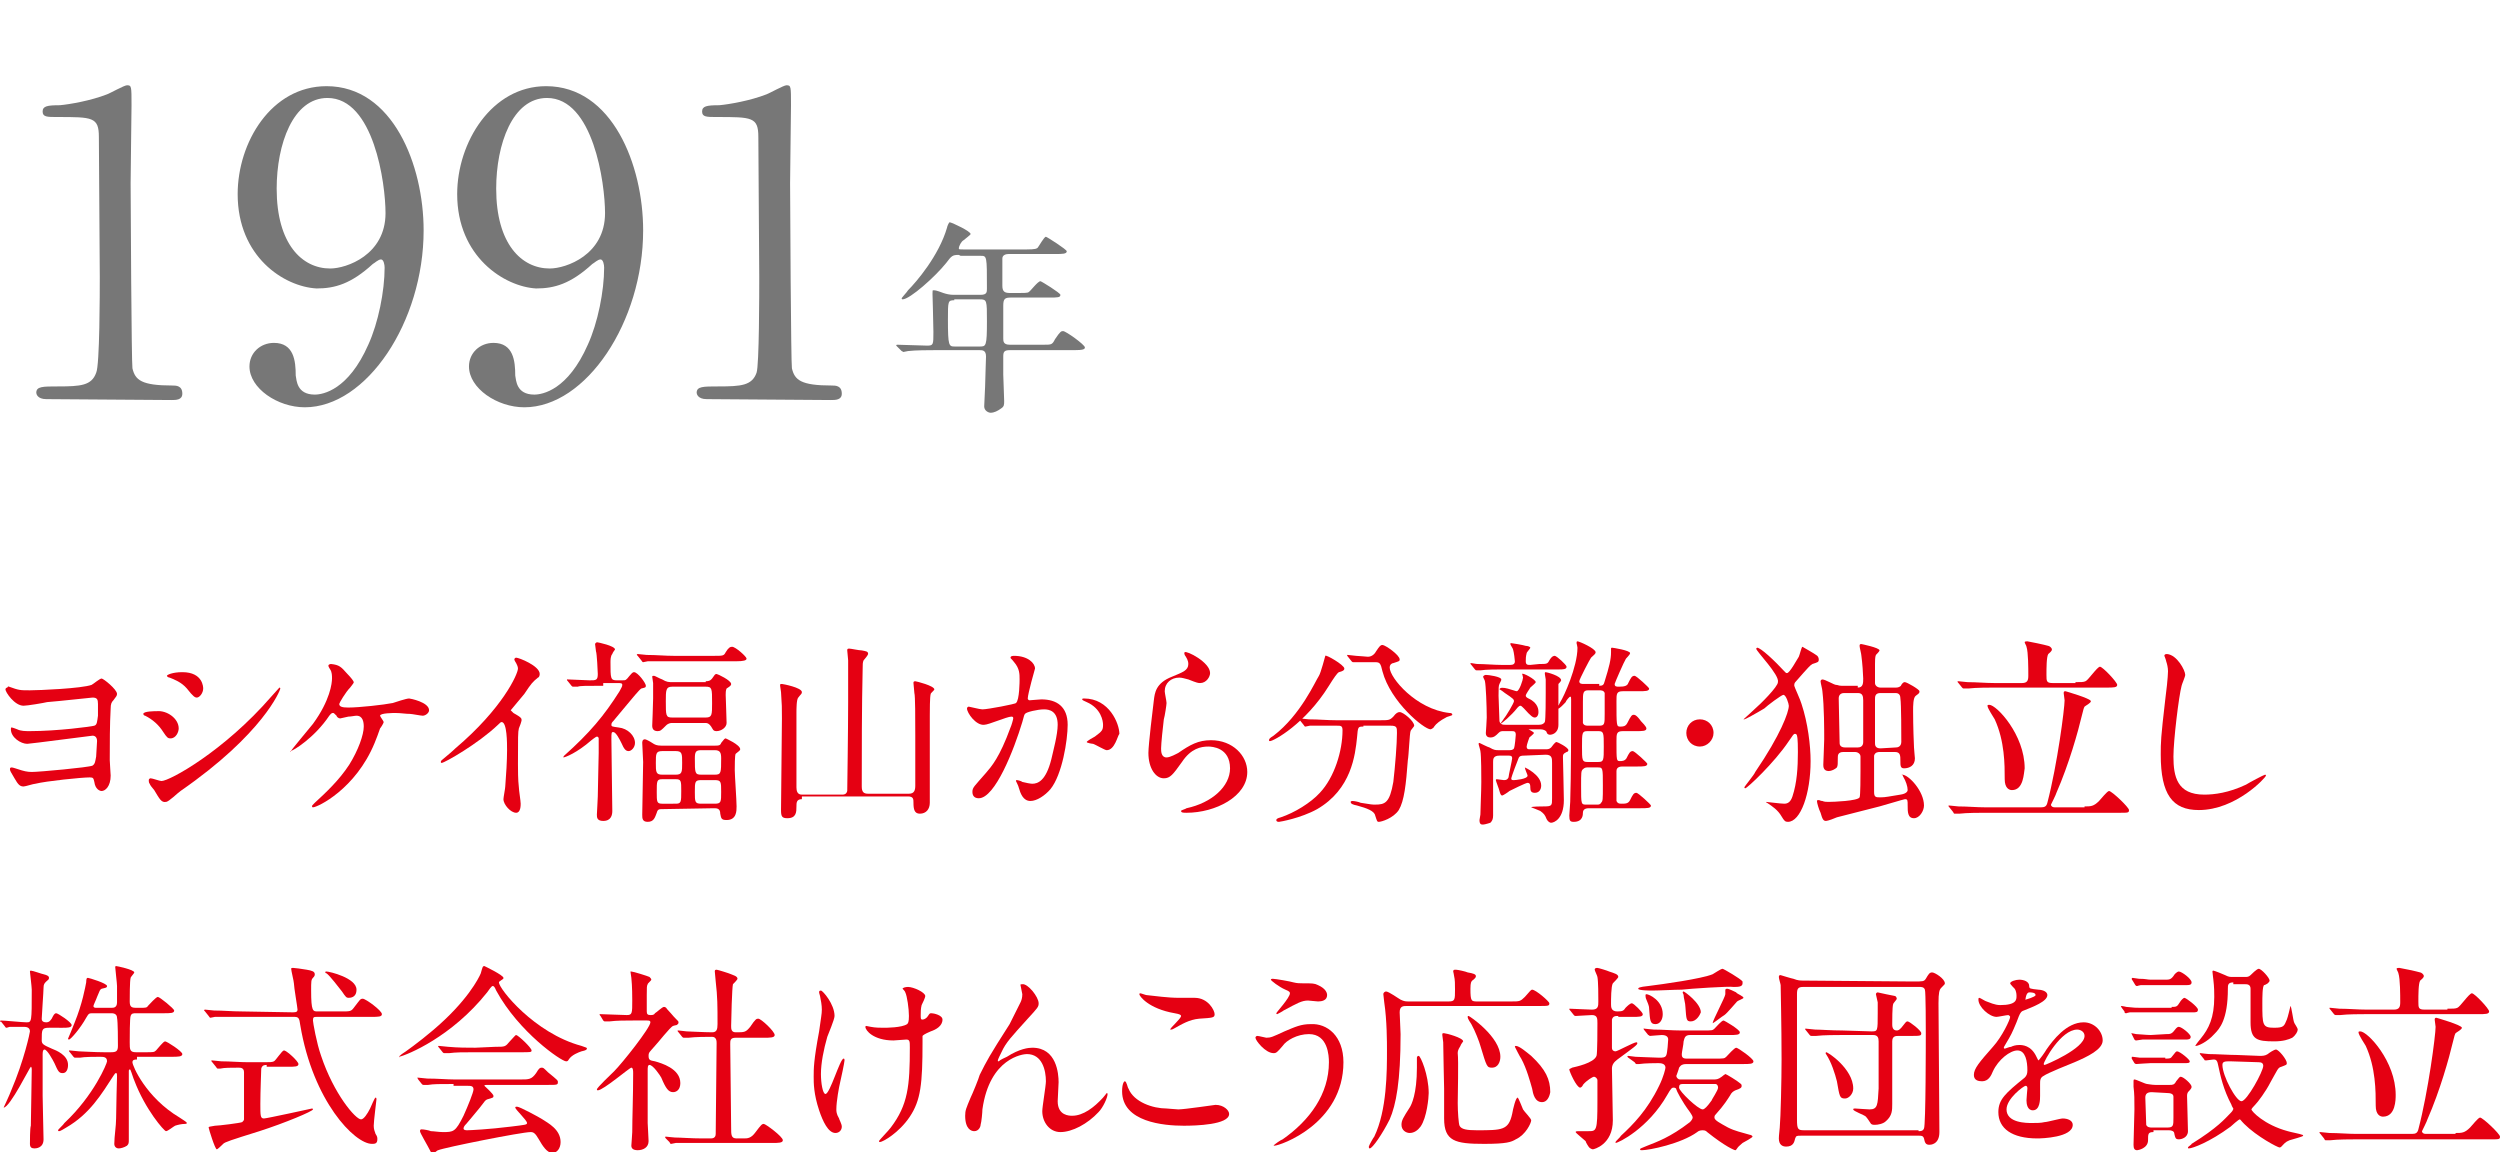 <?xml version="1.0" encoding="utf-8"?>
<!-- Generator: Adobe Illustrator 25.0.1, SVG Export Plug-In . SVG Version: 6.00 Build 0)  -->
<svg version="1.1" id="レイヤー_1" xmlns="http://www.w3.org/2000/svg" xmlns:xlink="http://www.w3.org/1999/xlink" x="0px"
	 y="0px" viewBox="0 0 275.6 127" style="enable-background:new 0 0 275.6 127;" xml:space="preserve">
<style type="text/css">
	.st0{fill:#777777;}
	.st1{fill:#E50012;}
</style>
<g>
	<g>
		<g>
			<path class="st0" d="M5.1,44c-1,0-1.1-0.6-1.1-0.7c0-0.7,0.7-0.7,2.4-0.7c2.5,0,3.7-0.1,4.2-1.5C11,40.3,11,32.2,11,30.5
				c0-2.2-0.1-13-0.1-15.4c0-2.2-0.7-2.2-4.6-2.2c-1.1,0-1.6,0-1.6-0.6s0.5-0.7,1.9-0.7c1.1-0.1,3.4-0.5,5.2-1.2
				c0.3-0.1,1.9-1,2.2-1c0.5,0,0.5,0.1,0.5,2.2c0,1.2-0.1,7.2-0.1,8.6c0,2.1,0.1,19.9,0.2,20.4c0.3,1.3,1,1.9,4.4,1.9
				c0.4,0,1.1,0,1.1,0.9c0,0.7-0.7,0.7-1.2,0.7L5.1,44L5.1,44z"/>
			<path class="st0" d="M26.2,21.4c0-5.7,3.7-11.9,9.8-11.9c7.3,0,10.7,8.7,10.7,15.9c0,10.1-6.3,19.5-13.1,19.5
				c-3,0-6.1-2.1-6.1-4.5c0-1.5,1.2-2.6,2.7-2.6c2.2,0,2.4,2,2.4,3.6c0.1,0.5,0.1,2.1,2.1,2.1c0.9,0,3.7-0.5,5.9-5.5
				c1.1-2.4,1.8-5.9,1.8-8.5c0-0.3-0.1-0.9-0.4-0.9c-0.3,0-0.7,0.4-0.9,0.5c-2.4,2.2-4.2,2.7-6.2,2.7C31.3,31.6,26.2,28.3,26.2,21.4
				z M42.5,23.5c0-3.3-1.3-12.7-6.4-12.7c-3.8,0-5.6,5.1-5.6,10c0,6.1,2.8,8.8,5.9,8.8C38.2,29.6,42.5,28.1,42.5,23.5z"/>
			<path class="st0" d="M50.4,21.4c0-5.7,3.8-11.9,9.8-11.9c7.3,0,10.7,8.7,10.7,15.9c0,10.1-6.3,19.5-13.1,19.5
				c-3,0-6.1-2.1-6.1-4.5c0-1.5,1.2-2.6,2.7-2.6c2.2,0,2.4,2,2.4,3.6c0.1,0.5,0.1,2.1,2.1,2.1c0.9,0,3.7-0.5,5.9-5.5
				c1.1-2.4,1.8-5.9,1.8-8.5c0-0.3-0.1-0.9-0.4-0.9c-0.3,0-0.7,0.4-0.9,0.5c-2.4,2.2-4.2,2.7-6.2,2.7C55.6,31.6,50.4,28.3,50.4,21.4
				z M66.7,23.5c0-3.3-1.3-12.7-6.4-12.7c-3.8,0-5.6,5.1-5.6,10c0,6.1,2.8,8.8,5.9,8.8C62.4,29.6,66.7,28.1,66.7,23.5z"/>
			<path class="st0" d="M77.9,44c-1,0-1.1-0.6-1.1-0.7c0-0.7,0.7-0.7,2.4-0.7c2.5,0,3.7-0.1,4.2-1.5c0.3-0.8,0.3-8.9,0.3-10.6
				c0-2.2-0.1-13-0.1-15.4c0-2.2-0.7-2.2-4.6-2.2c-1.1,0-1.6,0-1.6-0.6s0.5-0.7,1.9-0.7c1.1-0.1,3.4-0.5,5.2-1.2
				c0.3-0.1,1.9-1,2.2-1c0.5,0,0.5,0.1,0.5,2.2c0,1.2-0.1,7.2-0.1,8.6c0,2.1,0.1,19.9,0.2,20.4c0.3,1.3,1,1.9,4.4,1.9
				c0.4,0,1.1,0,1.1,0.9c0,0.7-0.7,0.7-1.2,0.7L77.9,44L77.9,44z"/>
			<path class="st0" d="M105.7,28.1c-0.7,0-0.8,0.1-1.4,0.9c-1.2,1.5-4,4-4.8,4c0,0-0.1,0-0.1-0.1s0.6-0.7,0.7-0.9
				c0.9-0.9,3.4-3.8,4.3-6.9c0-0.1,0.2-0.6,0.3-0.6c0.4,0.1,2.3,1,2.3,1.3c0,0.1-0.7,0.6-0.8,0.7c-0.2,0.1-0.5,0.6-0.5,0.9
				c0,0.1,0.1,0.1,0.6,0.1h6.8c1.1,0,1.2-0.1,1.3-0.2c0.1-0.1,0.7-1.2,0.9-1.2c0.1,0,2.3,1.4,2.3,1.6c0,0.3-0.5,0.3-1.2,0.3h-5.2
				c-0.3,0-0.7,0.1-0.7,0.5v3c0,0.7,0.3,0.8,0.9,0.8h0.9c0.5,0,1,0,1.1-0.1c0.2-0.1,1-1.2,1.3-1.2c0.1,0,2.2,1.3,2.2,1.5
				c0,0.3-0.3,0.3-1.2,0.3h-4.2c-0.7,0-0.9,0.1-0.9,0.9c0,0.9,0,2.6,0,3.6c0,0.3,0,0.7,0.7,0.7h3.8c0.8,0,0.9,0,1.2-0.6
				c0.6-0.9,0.7-0.9,0.9-0.9c0.3,0,2.4,1.5,2.4,1.8c0,0.2-0.2,0.3-1.2,0.3h-7.1c-0.6,0-0.7,0.2-0.7,0.7v2c0,0.4,0.1,2.4,0.1,2.9
				c0,0.4,0,0.6-0.3,0.8c-0.4,0.3-0.8,0.5-1.2,0.5c-0.2,0-0.7-0.2-0.7-0.7c0-0.3,0.1-1.9,0.1-2.2c0-0.7,0.1-2.8,0.1-3.3
				c0-0.7-0.4-0.7-0.7-0.7h-5c-0.5,0-2.1,0-2.9,0.1c-0.1,0-0.4,0.1-0.5,0.1c-0.1,0-0.1-0.1-0.2-0.1l-0.5-0.5
				c-0.1-0.1-0.1-0.1-0.1-0.1c0-0.1,0.1-0.1,0.1-0.1c0.5,0,2.8,0.1,3.3,0.1c0.7,0,0.7-0.1,0.7-1.5c0-0.7-0.1-4.2-0.1-4.2
				c0-0.4,0-0.4,0.1-0.4c0.2,0,0.3,0,1.1,0.3c0.3,0.1,0.7,0.2,1.1,0.2h3c0.7,0,0.7-0.3,0.7-0.7c0-3.6,0-3.6-0.7-3.6h-2.2L105.7,28.1
				L105.7,28.1z M105.2,33.1c-0.7,0-0.7,0.1-0.7,2.1c0,3,0.1,3,0.8,3h2.7c0.7,0,0.8,0,0.8-2.8c0-2.3,0-2.4-0.8-2.4H105.2z"/>
		</g>
	</g>
</g>
<g>
	<path class="st1" d="M1,75.7c1.1,0.4,1.2,0.4,2.3,0.4c1,0,5.7-0.2,6.8-0.6c0.2-0.1,0.9-0.7,1.1-0.7c0.2,0,1.7,1.2,1.7,1.7
		c0,0.2-0.1,0.3-0.4,0.7c-0.2,0.2-0.3,0.4-0.3,0.9c-0.1,1.8-0.1,3.9-0.1,5.7c0,0.3,0.1,1.5,0.1,1.7c0,1.2-0.6,1.7-1,1.7
		c-0.2,0-0.7-0.2-0.8-1c-0.1-0.4-0.1-0.5-0.5-0.5c-0.9,0-4.8,0.4-6,0.7c-0.2,0-1.1,0.3-1.3,0.3c-0.4,0-0.6-0.2-1-0.9
		c-0.4-0.7-0.5-0.8-0.5-1c0-0.1,0-0.2,0.2-0.2c0.1,0,0.7,0.2,0.7,0.2c0.6,0.2,1,0.3,1.5,0.3c0.8,0,6.3-0.5,6.7-0.7
		c0.3-0.2,0.3-0.5,0.4-1c0-0.2,0.1-1.5,0.1-1.7c0-0.4-0.2-0.6-0.5-0.6C10.1,81.1,3.3,82,3,82c-0.7,0-1.8-0.7-1.8-1.6
		c0-0.2,0-0.2,0.1-0.2s0.6,0.2,0.6,0.2c0.4,0.2,0.9,0.2,1.4,0.2c3,0,6.8-0.5,7.1-0.6s0.3-0.4,0.4-1.1c0-0.3,0-1,0-1.3
		c0-0.5-0.1-0.7-0.6-0.7c-0.1,0-3.7,0.4-5,0.5c-0.4,0.1-2.2,0.4-2.6,0.4c-1,0-2-1.5-2-1.8c0-0.1,0.1-0.2,0.2-0.2
		C0.9,75.6,1,75.7,1,75.7z"/>
	<path class="st1" d="M19.7,80.3c0,0.4-0.3,1.1-0.9,1.1c-0.3,0-0.4-0.1-0.8-0.7c-0.5-0.8-1.2-1.4-2-1.8c-0.1,0-0.2-0.1-0.2-0.2
		c0-0.3,1.3-0.3,1.5-0.3C18.4,78.3,19.7,79.2,19.7,80.3z M17,87.1c-0.1-0.1-0.5-0.6-0.5-0.7c-0.1-0.1-0.1-0.3-0.1-0.4
		s0.1-0.2,0.2-0.2c0.2,0,1,0.3,1.2,0.3c0.9,0,6.9-3.3,12.1-9.3c0.1-0.1,0.9-1,0.9-1s0.1,0,0.1,0.1c0,0.2-1.9,5-11,11.3
		c-0.3,0.2-1.3,1.2-1.6,1.2C17.8,88.5,17.6,88.1,17,87.1z M22.4,75.9c0,0.5-0.4,1-0.7,1c-0.2,0-0.4-0.1-1.1-1
		c-0.6-0.7-1.4-1-1.9-1.2c-0.1,0-0.3-0.1-0.3-0.2s0.6-0.4,1.7-0.4C22.4,74.1,22.4,75.8,22.4,75.9z"/>
	<path class="st1" d="M38.3,74.3c0.4,0.4,0.7,0.8,0.7,0.9s-0.1,0.2-0.4,0.6c-0.5,0.5-1.2,1.7-1.2,1.8c0,0.3,0.3,0.4,1,0.4
		c1.2,0,3.9-0.3,4.9-0.5c0.3-0.1,1.5-0.5,1.8-0.5c0.1,0,2.2,0.4,2.2,1.3c0,0.3-0.4,0.6-0.7,0.6c-0.2,0-1.2-0.2-1.4-0.2
		c-0.5,0-1-0.1-1.6-0.1c-0.2,0-1.7,0-1.7,0.3c0,0.1,0.4,0.6,0.4,0.7s-0.3,0.6-0.4,0.7c-0.1,0.3-0.5,1.4-0.6,1.6
		C39.2,87,35,89,34.5,89c0,0-0.1,0-0.1-0.1s0-0.1,0.3-0.4c1.2-1.1,2.7-2.5,3.8-4.2c1-1.6,1.6-3.3,1.6-4.2c0-0.5-0.1-1.2-0.8-1.2
		c-0.2,0-0.6,0.1-0.9,0.1c-0.1,0-0.8,0.2-0.9,0.2c-0.2,0-0.4-0.2-0.4-0.3c-0.3-0.3-0.3-0.3-0.4-0.3c-0.2,0-0.3,0.2-0.4,0.3
		c-1.6,2.4-4,3.9-4.3,3.9c0,0.2,0,0.1,0,0.1c0-0.1,2.1-2.6,2.5-3.1c1.9-2.6,2.1-4.5,2.1-5c0-0.3,0-0.7-0.2-1c0,0-0.2-0.3-0.2-0.4
		c0-0.2,0.3-0.2,0.3-0.2C37.4,73.3,37.6,73.5,38.3,74.3z"/>
	<path class="st1" d="M56.6,78.6c0.9,0.5,0.9,0.6,0.9,0.8c0,0.1-0.2,0.7-0.3,0.9c-0.1,0.4-0.1,0.9-0.1,3.9c0,0.6,0,1.8,0.1,2.6
		c0,0.3,0.2,1.5,0.2,1.8c0,0.2,0,1-0.5,1c-0.6,0-1.4-0.9-1.4-1.5c0-0.2,0.2-1.2,0.2-1.4c0.1-1.2,0.2-2.9,0.2-4c0-0.8,0-3.1-0.6-3.1
		c-0.1,0-0.2,0.1-0.4,0.3c-2.2,2.1-5.9,4.2-6.2,4.2c-0.1,0-0.1,0-0.1-0.1s0-0.1,0.1-0.2c0.6-0.5,1.2-1,1.5-1.3
		c5.2-4.4,6.9-8.2,6.9-8.8c0-0.2-0.1-0.4-0.2-0.6c0,0-0.2-0.3-0.2-0.4s0.1-0.2,0.2-0.2c0.3,0,2.6,0.9,2.6,1.8c0,0.2-0.1,0.4-0.2,0.4
		c-0.6,0.5-0.7,0.6-1.5,1.8c-0.4,0.5-1.1,1.3-1.5,1.8C56.4,78.4,56.5,78.5,56.6,78.6z"/>
	<path class="st1" d="M66.5,75.6c-1.9,0-2.6,0-2.8,0.1c-0.1,0-0.4,0-0.5,0s-0.1,0-0.2-0.1l-0.4-0.5c-0.1-0.1-0.1-0.1-0.1-0.2
		c0,0,0,0,0.1,0c0.4,0,2,0.1,2.4,0.1c0.7,0,0.9,0,0.9-0.7c0-0.2-0.1-2.3-0.2-2.5c0-0.1-0.1-0.7-0.1-0.8c0-0.1,0.2-0.2,0.2-0.2
		c0.1,0,2,0.4,2,0.8c0,0-0.3,0.4-0.3,0.5c-0.2,0.2-0.2,0.7-0.2,0.9c0,1.8,0,2,0.7,2h0.6c0.4,0,0.4,0,0.8-0.5
		c0.2-0.2,0.3-0.4,0.5-0.4c0.4,0,1.3,1.2,1.3,1.5c0,0.2-0.1,0.2-0.5,0.3c-0.2,0.1-1.1,1.2-1.6,1.8c-0.5,0.6-1,1.2-1.5,1.8
		c-0.1,0.1-0.2,0.2-0.2,0.4c0,0.2,0.1,0.2,0.8,0.3c1,0.1,1.8,0.9,1.8,1.7c0,0.5-0.4,0.9-0.7,0.9s-0.5-0.2-0.8-0.9
		c-0.2-0.4-0.6-1.2-0.9-1.2c-0.2,0-0.2,0.1-0.2,0.8c0,1.3,0.1,6.8,0.1,7.9c0,0.4-0.1,1.1-1,1.1c-0.7,0-0.7-0.4-0.7-0.7
		c0-0.2,0.1-1.7,0.1-2c0-0.6,0.1-4.4,0.1-4.8c0-0.3,0-1.4,0-1.6c0-0.1-0.1-0.2-0.2-0.2s-0.6,0.4-0.6,0.4c-1.6,1.4-2.9,1.9-3.1,1.9
		c0,0,0-0.1,0.1-0.2c2.8-2.5,4.4-4.4,6.1-7.1c0.2-0.4,0.3-0.5,0.3-0.7s-0.2-0.2-0.5-0.2h-1.6L66.5,75.6L66.5,75.6z M78.7,72.3
		c1,0,1.1,0,1.3-0.4c0.3-0.5,0.5-0.6,0.7-0.6c0.4,0,1.6,1.1,1.6,1.3c0,0.2-0.3,0.3-1.2,0.3h-6.9c-1.6,0-2.2,0-2.8,0
		c-0.1,0-0.4,0.1-0.5,0.1s-0.1-0.1-0.2-0.2l-0.4-0.5c-0.1-0.1-0.1-0.1-0.1-0.1s0-0.1,0.1-0.1c0.2,0,0.8,0.1,1,0.1c1.1,0,2,0.1,3,0.1
		C74.3,72.3,78.7,72.3,78.7,72.3z M72.9,89.2c-0.2,0-0.4,0-0.5,0.4c-0.2,0.5-0.3,1-1,1c-0.6,0-0.6-0.4-0.6-0.8
		c0-0.8,0.1-4.9,0.1-5.8c0-0.3-0.1-1.8-0.1-2.1c0-0.1,0-0.4,0.3-0.4c0.1,0,0.5,0.2,0.8,0.4c0.3,0.2,0.5,0.3,1,0.3h5.9
		c0.4,0,0.6,0,0.7-0.3c0.3-0.4,0.4-0.5,0.5-0.5c0,0,1.6,0.7,1.6,1.2c0,0.1-0.1,0.2-0.5,0.5C81,83.2,81,84.5,81,84.9
		c0,0.6,0.2,3.3,0.2,4c0,0.5,0,1.5-1.1,1.5c-0.6,0-0.6-0.2-0.7-0.7c0-0.6-0.4-0.6-0.7-0.6L72.9,89.2L72.9,89.2z M77.8,75.1
		c0.5,0,0.6-0.2,0.7-0.3c0.3-0.4,0.3-0.5,0.5-0.5c0.1,0,1.6,0.7,1.6,1.1c0,0.1,0,0.2-0.5,0.5C80,76.1,80,76.4,80,76.6
		c0,0.3,0.1,2.6,0.1,3.1s-0.6,0.9-1.1,0.9c-0.4,0-0.4-0.2-0.6-0.5s-0.4-0.4-0.6-0.4h-3.7c-0.4,0-0.6,0.2-0.7,0.3
		c-0.5,0.5-0.6,0.6-0.9,0.6c-0.4,0-0.6-0.2-0.6-0.6c0,0,0.1-2.5,0.1-3c0-0.6,0-1.2,0-1.7c0-0.1-0.1-0.6-0.1-0.7s0.1-0.1,0.2-0.1
		s0.6,0.3,0.9,0.4c0.5,0.3,0.7,0.3,1.2,0.3h3.6V75.1z M74.5,85.4c0.7,0,0.7-0.3,0.7-1.3s0-1.3-0.7-1.3H73c-0.7,0-0.7,0.3-0.7,1.3
		s0,1.3,0.7,1.3H74.5z M74.5,88.6c0.6,0,0.6-0.2,0.6-1.4c0-1.1,0-1.3-0.6-1.3H73c-0.6,0-0.6,0.2-0.6,1.4c0,1.1,0,1.3,0.6,1.3H74.5z
		 M74.1,75.7c-0.7,0-0.7,0.4-0.7,1.6c0,1.6,0,1.8,0.7,1.8h3.7c0.7,0,0.7-0.3,0.7-1.6c0-1.6,0-1.8-0.7-1.8H74.1z M78.8,88.6
		c0.7,0,0.7-0.2,0.7-1.3c0-1.1,0-1.3-0.7-1.3h-1.5c-0.7,0-0.7,0.2-0.7,1.3c0,1.1,0,1.3,0.7,1.3H78.8z M78.8,85.4
		c0.7,0,0.7-0.2,0.7-1.8c0-0.6-0.1-0.9-0.7-0.9h-1.5c-0.6,0-0.7,0.2-0.7,0.9c0,1.6,0,1.8,0.7,1.8H78.8z"/>
	<path class="st1" d="M88.4,88.1c-0.6,0-0.6,0.4-0.6,0.8c0,0.6,0,1.3-1,1.3c-0.6,0-0.7-0.2-0.7-0.9c0-1.6,0.1-8.6,0.1-10.1
		c0-1.3,0-1.4-0.1-2.9c0-0.1-0.1-0.6-0.1-0.7c0-0.2,0-0.2,0.2-0.2c0.1,0,2.2,0.4,2.2,0.9c0,0.2-0.1,0.2-0.4,0.6
		c-0.2,0.2-0.2,1.3-0.2,1.7c0,1.3,0,7,0,8.2c0,0.4,0.1,0.8,0.6,0.8h4.4c0.2,0,0.5,0,0.6-0.4c0-0.1,0.1-6.9,0.1-9.8c0-2,0-4.4,0-4.6
		s-0.1-0.9-0.1-1.1c0-0.1,0-0.2,0.2-0.2s1.1,0.2,1.4,0.2c0.5,0.1,0.7,0.1,0.7,0.4c0,0.1-0.4,0.6-0.5,0.7c-0.1,0.2-0.1,0.5-0.1,0.9
		C95,77.8,95,83,95,86.7c0,0.6,0.2,0.8,0.7,0.8h4.5c0.6,0,0.7-0.4,0.7-0.9c0-0.9,0-4.7,0-5.5c0-1.9,0-4.4-0.1-4.7
		c0-0.2-0.1-0.9-0.1-1.1c0-0.1,0-0.2,0.2-0.2c0.1,0,2.1,0.5,2.1,0.9c0,0.1-0.4,0.4-0.4,0.5c-0.1,0.3-0.1,1.9-0.1,2.4
		c0,1,0,5.4,0,6.3c0,0.5,0,2.9,0,3.3c0,0.7-0.4,1.2-1.1,1.2c-0.6,0-0.7-0.5-0.7-1.2c0-0.4,0-0.7-0.6-0.7H88.4V88.1z"/>
	<path class="st1" d="M106.6,78.1c0-0.1,0.1-0.2,0.2-0.2s1.2,0.3,1.5,0.3c0.6,0,3.7-0.6,3.7-0.7c0.4-0.3,0.4-2.5,0.4-2.6
		c0-0.6,0-1.2-0.6-1.9c-0.3-0.4-0.4-0.4-0.4-0.5c0-0.2,0.3-0.2,0.4-0.2c1.5,0,2.3,0.8,2.3,1.4c0,0-0.8,2.8-0.8,3.3
		c0,0.1,0.1,0.2,0.2,0.2s1.1-0.1,1.3-0.1c1.7,0,2.9,0.8,2.9,2.8c0,1.7-0.6,5.5-1.9,7.1c-0.6,0.7-1.5,1.3-2.2,1.3
		c-0.8,0-1.1-0.8-1.3-1.5c0-0.1-0.3-0.7-0.3-0.7c0-0.1,0-0.1,0.1-0.1s0.5,0.1,0.6,0.2c0.4,0.1,0.9,0.2,1.1,0.2
		c0.6,0,1.5-0.3,2.1-2.7c0.2-0.9,0.7-2.7,0.7-3.8c0-1.5-0.9-1.7-1.5-1.7c-0.7,0-2,0.3-2.1,0.5c-0.1,0.1-0.1,0.2-0.3,0.9
		c-0.9,3-3,8.4-4.8,8.4c-0.5,0-0.7-0.3-0.7-0.7c0-0.5,0.2-0.6,1.5-2.1c0.6-0.7,1.5-1.7,2.7-5c0.1-0.2,0.3-0.9,0.3-1s0-0.2-0.2-0.2
		c-0.5,0-2.5,0.9-3,0.9C107.6,80,106.6,78.6,106.6,78.1z M122,82.7c-0.2,0-1.2-0.6-1.5-0.7c-0.1,0-0.7-0.1-0.7-0.2s0.7-0.5,0.9-0.6
		c0.8-0.6,0.9-0.7,0.9-1.3c0-0.4-0.2-1.8-1.8-2.5c-0.2-0.1-0.5-0.2-0.5-0.3c0-0.1,0.1-0.1,0.2-0.1c2.8,0,3.9,2.8,3.9,3.9
		C123.2,81.1,122.9,82.7,122,82.7z"/>
	<path class="st1" d="M133.4,74.2c0,0.4-0.4,1.1-1.1,1.1c-0.2,0-0.3,0-1.3-0.4c-0.4-0.1-0.7-0.2-1-0.2c-0.9,0-1.6,0.6-1.6,1.5
		c0,0.2,0.2,1.1,0.2,1.3c0,0.2-0.2,1.5-0.3,1.8c-0.1,0.8-0.3,2.7-0.3,3.2c0,0.3,0,1,0.6,1c0.4,0,1.1-0.4,1.3-0.5
		c1.3-0.9,2.2-1.4,3.6-1.4c2.4,0,4,1.7,4,3.5c0,2.7-3.5,4.5-6.7,4.5c-0.3,0-0.6,0-0.6-0.2c0-0.1,0.5-0.2,0.6-0.3
		c2.8-0.6,4.8-2.4,4.8-4.4c0-2.3-2-2.4-2.4-2.4c-0.8,0-1.9,0.2-2.9,1.7c-1,1.4-1.3,1.8-2,1.8c-0.9,0-1.7-1.1-1.7-2.8
		c0-0.9,0.5-5,0.6-5.8s0.2-1.9,2-2.6c1.2-0.5,1.8-0.7,1.8-1.4c0-0.4-0.2-0.7-0.4-1c0-0.1-0.1-0.2,0-0.3
		C130.8,71.7,133.4,73,133.4,74.2z"/>
	<path class="st1" d="M148.2,73.7c0,0.2-0.2,0.3-0.6,0.4c-0.2,0.1-0.6,0.7-1.1,1.5c-2.6,4.2-6.1,6.1-6.5,6.1c-0.1,0-0.1,0-0.1-0.1
		s0-0.2,0.5-0.5c3-2.3,4.6-6,5-6.6c0.2-0.3,0.7-2.2,0.7-2.2C146.1,72.1,148.2,73.3,148.2,73.7z M150.3,80.1c-0.6,0-0.6,0-0.7,1.2
		c-0.2,1.9-0.6,5.7-4.4,7.9c-1.8,1-4.1,1.4-4.2,1.4c-0.1,0-0.3,0-0.3-0.2c0-0.1,0.1-0.2,0.5-0.3c1.5-0.5,3.3-1.6,4.3-2.7
		c1.6-1.7,2.5-4.6,2.5-6.9c0-0.5-0.2-0.5-0.6-0.5h-0.7c-0.8,0-1.9,0-2.3,0c-0.1,0-0.4,0.1-0.5,0.1s-0.1-0.1-0.2-0.2l-0.4-0.5
		c-0.1-0.1-0.1-0.1-0.1-0.1s0-0.1,0.1-0.1c0.2,0,0.8,0.1,1,0.1c1.1,0,2,0.1,3,0.1h4.8c1,0,1.1,0,1.5-0.4c0.3-0.4,0.5-0.5,0.7-0.5
		c0.4,0,1.6,1,1.6,1.5c0,0.1-0.4,0.5-0.4,0.6c-0.1,0.2-0.2,2.7-0.3,3.2c-0.2,2.7-0.4,4.5-1,5.5c-0.6,0.9-1.9,1.3-2.2,1.3
		c-0.2,0-0.2-0.1-0.4-0.7c-0.1-0.5-0.9-0.8-2-1.1c-0.5-0.1-0.7-0.2-0.7-0.4c0-0.1,0.2-0.1,0.2-0.1c0.2,0,0.7,0.1,0.9,0.2
		c1.2,0.2,1.3,0.2,1.6,0.2c1.1,0,1.6-0.2,2-2.5c0.2-1.7,0.4-4.2,0.4-5.4c0-0.6,0-0.8-0.7-0.8h-3L150.3,80.1L150.3,80.1z M151.4,73
		c-0.5,0-1.3,0-1.8,0c-0.1,0-0.4,0-0.4,0c-0.1,0-0.1,0-0.2-0.1l-0.4-0.5c0,0-0.1-0.1-0.1-0.2c0,0,0,0,0.1,0s0.8,0.1,0.9,0.1
		c0.2,0,1.2,0.1,1.3,0.1c0.5,0,0.8-0.4,0.9-0.6c0.4-0.6,0.5-0.7,0.7-0.7c0.3,0,1.9,1.1,1.9,1.6c0,0.2-0.1,0.2-0.7,0.4
		c-0.1,0-0.4,0.1-0.4,0.5c0,1.1,2.9,4.6,6.6,5c0.1,0,0.3,0,0.3,0.2c0,0.1-0.6,0.2-0.7,0.3c-0.6,0.3-1.1,0.7-1.3,1
		c0,0.1-0.3,0.3-0.4,0.3c-0.7,0-4.4-3-5.3-6.4c-0.2-0.9-0.3-1-0.8-1C151.6,73,151.4,73,151.4,73z"/>
	<path class="st1" d="M169.7,73.2c0.8,0,0.9,0,1.1-0.4c0.3-0.5,0.5-0.5,0.6-0.5c0.2,0,1.3,1,1.3,1.2c0,0.3-0.4,0.3-0.9,0.3h-6.3
		c-0.4,0-1.7,0-2.3,0.1c-0.1,0-0.3,0-0.4,0c-0.1,0-0.1,0-0.2-0.1l-0.4-0.5c-0.1-0.1-0.1-0.1-0.1-0.2c0,0,0,0,0.1,0s0.5,0.1,0.7,0.1
		c0.7,0,1.9,0.1,2.6,0.1h1c0.3,0,0.5-0.1,0.5-0.4c0-0.1-0.1-1-0.2-1.3c0-0.1-0.3-0.5-0.3-0.6s0-0.1,0.1-0.1s1.3,0.2,1.6,0.3
		c0.2,0,0.5,0.1,0.5,0.2s-0.4,0.5-0.4,0.6c-0.1,0.4-0.1,0.6-0.1,0.9c0,0.4,0.2,0.4,0.5,0.4L169.7,73.2L169.7,73.2L169.7,73.2z
		 M168,83.3c-0.2,0-0.5,0-0.6,0.3c-0.1,0.2-0.8,2.1-0.8,2.2c0,0.2,0.1,0.2,0.3,0.2c0.1,0,1.5-0.1,1.5-0.5c0-0.1-0.3-0.7-0.3-0.9l0,0
		c0,0,1.8,0.8,1.8,2c0,0.4-0.2,0.8-0.7,0.8c-0.4,0-0.5-0.2-0.5-0.6c0-0.2,0-0.5-0.3-0.5c-0.2,0-1.8,0.8-2,0.9
		c-0.1,0.1-0.7,0.5-0.8,0.5s-0.2-0.1-0.3-0.5c0-0.1-0.4-1.1-0.4-1.2s0.1-0.1,0.1-0.1c0.1,0,0.7,0.1,0.8,0.1c0.3,0,0.4-0.1,0.5-0.3
		c0-0.2,0.4-1.9,0.4-2.1c0-0.3-0.2-0.3-0.4-0.3h-1c-0.7,0-0.7,0.4-0.7,0.7c0,0.8,0,5,0,5.9c0,0.4-0.1,0.6-0.3,0.8
		c0,0-0.6,0.2-0.8,0.2s-0.4,0-0.4-0.5c0-0.1,0.1-0.5,0.1-0.6c0-0.6,0.1-2.5,0.1-3.6c0-0.6,0-2.9-0.1-3.4c0-0.1-0.2-0.7-0.2-0.8
		c0,0,0-0.1,0.1-0.1c0,0,1,0.5,1.1,0.5c0.5,0.3,0.7,0.3,1,0.3h1.2c0.1,0,0.4,0,0.5-0.2s0.2-1.4,0.2-1.5c0-0.4-0.2-0.4-0.5-0.4h-0.8
		c-0.3,0-0.4,0-0.6,0.2c-0.3,0.3-0.5,0.5-0.9,0.5c-0.5,0-0.5-0.4-0.5-0.5c0,0,0.1-1.4,0.1-1.7c0-1.3-0.1-3.6-0.2-4
		c0-0.1-0.2-0.4-0.2-0.5s0.2-0.2,0.3-0.2c0.3,0,1.7,0.2,1.7,0.5c0,0.1,0,0.1-0.2,0.5c-0.1,0.2-0.1,0.5-0.1,1.3
		c0,0.3,0.1,2.8,0.1,2.8c0.1,0.4,0.4,0.4,0.7,0.4h3.6c0.2,0,0.5,0,0.7-0.3c0.1-0.2,0.1-2.8,0.1-3.2c0-0.2,0-1,0-1.5
		c0-0.1-0.1-0.5-0.1-0.7c0,0,0-0.1,0.1-0.1s1.7,0.4,1.7,0.9c0,0.1-0.3,0.4-0.3,0.4c0,0.1,0,0.8,0,1c0,0.5,0,2.9,0,3.5
		c0,1-0.8,1.1-0.9,1.1c-0.3,0-0.4-0.2-0.4-0.3c-0.1-0.2-0.4-0.3-0.7-0.3h-1.2h-0.1c0,0,0.6,0.3,0.6,0.4s-0.4,0.4-0.5,0.5
		c0,0-0.3,0.8-0.3,1c0,0.3,0.2,0.3,0.3,0.3h1.8c0.2,0,0.4,0,0.6-0.2c0.1-0.1,0.4-0.6,0.6-0.6c0.1,0,1.3,0.6,1.3,0.9
		c0,0.1-0.1,0.2-0.2,0.2c-0.4,0.2-0.4,0.3-0.4,0.6c0,0.1,0.1,4.1,0.1,4.7c0,2.1-1.1,2.5-1.4,2.5c-0.2,0-0.4-0.2-0.5-0.4
		c-0.2-0.5-0.3-0.6-0.7-0.9c-0.2-0.1-1-0.4-1-0.4c0-0.1,1.2-0.1,1.4-0.1c0.9,0,0.9-0.1,0.9-0.9v-3.9c0-0.5,0-0.9-0.7-0.9L168,83.3
		L168,83.3z M167.2,76.2c0.3,0,0.7-1.3,0.7-1.5c0-0.1-0.1-0.4-0.1-0.4c0-0.2,1.5,0.6,1.5,0.9c0,0.1-0.5,0.5-0.6,0.6
		c-0.1,0.2-0.5,0.7-0.5,0.9c0,0.1,0.1,0.2,0.3,0.3c1.1,0.5,1.1,1.3,1.1,1.5c0,0.4-0.2,0.6-0.4,0.6s-0.4-0.1-1.2-1
		c-0.2-0.2-0.3-0.3-0.4-0.3c-0.1,0-0.2,0.1-0.3,0.2c-0.7,0.9-1.8,1.8-1.9,1.8l0,0c0.1-0.2,0.3-0.4,0.4-0.6c0.2-0.2,1.1-1.7,1.1-1.9
		c0-0.2-0.1-0.3-1-0.9c-0.5-0.4-0.6-0.4-0.6-0.4C165.4,75.5,167,76.2,167.2,76.2z M176.3,75.6c0.4,0,0.5-0.1,0.6-0.5
		c0.5-1.6,0.7-2.4,0.7-3.2c0-0.1,0-0.4,0-0.4c0-0.1,0.1-0.1,0.1-0.1c0.1,0,2,0.3,2,0.6c0,0.2-0.5,0.6-0.5,0.7
		c-0.1,0.1-1.2,2.6-1.2,2.7c0,0.3,0.2,0.3,0.5,0.3c0.6,0,0.9-0.1,1-0.4c0.3-0.6,0.4-0.8,0.7-0.8c0.2,0,1.6,1.3,1.6,1.4
		c0,0.3-0.4,0.3-1.2,0.3h-1.7c-0.7,0-0.7,0.3-0.7,1.1c0,2.7,0,2.8,0.4,2.8c0.3,0,0.6,0,0.8-0.4c0.4-0.8,0.5-0.9,0.7-0.9
		c0.1,0,0.3,0,0.8,0.7c0.1,0.1,0.6,0.6,0.6,0.8c0,0.3-0.4,0.3-1.2,0.3h-1.4c-0.7,0-0.7,0.3-0.7,1.1c0,2.2,0,2.2,0.4,2.2
		c0.2,0,0.5,0,0.7-0.3c0.3-0.6,0.4-0.8,0.7-0.8c0.2,0,1.6,1.3,1.6,1.4c0,0.3-0.4,0.3-1.2,0.3h-1.5c-0.2,0-0.7,0-0.7,0.5
		c0,1.1,0,3.3,0,3.3c0.1,0.2,0.2,0.3,0.5,0.3c0.5,0,0.8,0,1-0.4c0.3-0.6,0.4-0.8,0.7-0.8c0.2,0,1.6,1.3,1.6,1.4
		c0,0.3-0.4,0.3-1.2,0.3h-5.6c-0.2,0-0.7,0-0.7,0.5c0,0.2,0,1-1,1c-0.4,0-0.5-0.1-0.5-0.7c0-0.2,0.1-1.3,0.1-1.5
		c0.1-2.8,0.1-8.3,0.1-11.3c0-0.2,0-0.3-0.1-0.3s-0.5,0.5-0.5,0.6c-0.1,0.1-0.7,0.8-1,0.8l0.4-0.8c0.4-0.6,1.9-3.9,1.9-6
		c0-0.1-0.1-0.5-0.1-0.5c0-0.1,0-0.2,0.1-0.2c0.2,0,2,0.8,2,1.2c0,0.2-0.2,0.3-0.5,0.6c-0.1,0.1-1.3,2.4-1.3,2.6
		c0,0.3,0.3,0.3,0.5,0.3h1.7L176.3,75.6L176.3,75.6z M176.2,84c0.6,0,0.6-0.2,0.6-1.7s0-1.7-0.6-1.7H175c-0.6,0-0.6,0.2-0.6,1.7
		s0,1.7,0.6,1.7H176.2z M175,84.6c-0.1,0-0.3,0-0.5,0.2s-0.2,0.3-0.2,1.9c0,2,0,2,0.6,2h1.2c0.1,0,0.3,0,0.4-0.2
		c0.2-0.2,0.2-0.3,0.2-1.9c0-2,0-2-0.6-2H175z M175.1,76.1c-0.6,0-0.6,0.3-0.6,1.3c0,0.2,0,2.1,0,2.3c0.1,0.3,0.4,0.3,0.6,0.3h1.2
		c0.6,0,0.6-0.2,0.6-1.3c0-0.2,0-2.1,0-2.3c-0.1-0.3-0.4-0.3-0.6-0.3H175.1z"/>
	<path class="st1" d="M185.9,80.8c0-0.8,0.6-1.5,1.5-1.5c0.8,0,1.5,0.6,1.5,1.5c0,0.8-0.7,1.5-1.5,1.5
		C186.5,82.3,185.9,81.6,185.9,80.8z"/>
	<path class="st1" d="M193.6,71.5l0.1-0.1c0.4,0,1.9,1.4,3.1,2.7c0.1,0.1,0.1,0.1,0.2,0.1c0.3,0,1.1-1.5,1.3-1.8
		c0.1-0.2,0.3-1.1,0.4-1.1c0,0,1.4,0.8,1.5,0.9c0.2,0.1,0.3,0.3,0.3,0.5c0,0.3-0.1,0.3-0.7,0.5c-0.2,0.1-0.4,0.3-1.8,1.9
		c-0.2,0.2-0.2,0.3-0.2,0.5c0,0.1,0.7,1.6,0.8,2c0.7,2.1,1,4.6,1,6.3c0,3.6-1.1,6.7-2.5,6.7c-0.3,0-0.4-0.1-0.7-0.6
		c-0.4-0.7-1-1.1-1.6-1.5c0,0-0.1,0-0.1-0.1l0,0c0.1,0,1.6,0.2,2,0.2s0.7-0.2,0.9-0.8c0.5-1.5,0.6-3.2,0.6-4.9c0-0.4,0-1.5-0.1-1.8
		c0-0.1-0.1-0.2-0.2-0.2c-0.2,0-0.2,0.1-0.7,0.8c-1.6,2.4-4.6,5.2-4.8,5.2c0,0-0.1,0-0.1-0.1s1.1-1.4,1.2-1.7
		c2.8-4.1,3.7-6.6,3.7-7.3c0-0.2-0.3-1.2-0.6-1.2c-0.2,0-1.8,1.2-2.1,1.5c-1,0.6-2.1,1.2-2.2,1.2h-0.1c0,0,1-0.9,1.2-1.1
		c0.7-0.6,2.6-2.5,2.6-3C196.2,74.4,193.6,71.8,193.6,71.5z M204.8,75.8c0.6,0,0.6-0.5,0.6-1c0-0.4-0.1-1.8-0.2-2.5
		c0-0.2-0.2-0.9-0.2-1.1s0.1-0.2,0.2-0.2c0,0,2,0.4,2,0.7c0,0.1-0.3,0.4-0.4,0.5c-0.1,0.2-0.1,0.7-0.1,1v2.1c0,0.3,0.3,0.5,0.6,0.5
		h1.7c0.4,0,0.6-0.2,0.6-0.3c0.2-0.3,0.3-0.3,0.4-0.3c0.2,0,1.6,0.8,1.6,1s0,0.2-0.4,0.5c-0.3,0.2-0.3,1.1-0.3,1.7
		c0,0.2,0,1.8,0.1,4c0,0.2,0.1,1.1,0.1,1.2c0,0.8-0.6,1.1-1.2,1.1c-0.4,0-0.4-0.3-0.4-0.8c0-0.6,0-1-0.6-1h-1.7
		c-0.1,0-0.5,0-0.6,0.4c0,0.1,0,1.8,0,2.2v1.8c0,0.6,0.2,0.6,0.7,0.6c0.6,0,0.9-0.1,2.2-0.3c0.7-0.1,0.8-0.4,0.8-0.5
		c0-0.4-0.2-1-0.5-1.5c0-0.1-0.1-0.2-0.2-0.2c0.1,0,0.1,0,0.1,0c0.7,0,2.4,1.8,2.4,3.4c0,0.6-0.5,1.4-1.1,1.4
		c-0.7,0-0.7-0.7-0.7-1.4c0-0.6,0-0.7-0.3-0.7c-0.1,0-2.4,0.7-2.8,0.8c-0.7,0.2-4,1-4.7,1.2c-0.2,0.1-1,0.4-1.2,0.4
		c-0.3,0-0.4-0.2-0.6-0.9c-0.2-0.4-0.4-1.1-0.4-1.3c0-0.1,0.1-0.1,0.2-0.1c0.1,0,0.2,0.1,0.4,0.1c0.2,0.1,0.5,0.1,0.7,0.1
		c0.5,0,3.2-0.1,3.4-0.5c0.1-0.1,0.1-2.5,0.1-2.9c0-1,0-1.1,0-1.6c0-0.3-0.3-0.5-0.6-0.5h-1.3c-0.6,0-0.6,0.4-0.6,0.6
		c0,0.7,0,0.9-0.1,1.1c-0.2,0.2-0.6,0.4-0.9,0.4c-0.6,0-0.6-0.5-0.6-0.7s0.1-2.4,0.1-2.8c0-1,0-3.6-0.2-5.3c0-0.2-0.2-0.9-0.2-1.1
		c0-0.1,0.1-0.2,0.2-0.2c0.3,0,1.3,0.6,1.5,0.6s0.3,0.1,0.6,0.1h1.8L204.8,75.8L204.8,75.8z M204.8,82.4c0.6,0,0.6-0.5,0.6-0.6v-4.6
		c0-0.5-0.1-0.8-0.6-0.8h-1.5c-0.6,0-0.6,0.5-0.6,0.6c0,1,0.1,3.9,0.1,4.9c0,0.1,0,0.5,0.6,0.5H204.8z M209,82.4
		c0.5,0,0.6-0.4,0.6-0.6c0-0.7,0-4.2-0.1-4.8c0-0.6-0.4-0.6-0.6-0.6h-1.6c-0.6,0-0.6,0.4-0.6,0.7c0,0.7,0,4,0,4.8
		c0,0.2,0,0.6,0.6,0.6L209,82.4L209,82.4L209,82.4z"/>
	<path class="st1" d="M229.8,88.9c0.7,0,1,0,1.6-0.6c0.2-0.2,0.9-1.1,1.1-1.1c0.3,0,2.2,1.8,2.2,2.1c0,0.3-0.1,0.3-1,0.3h-14.9
		c-0.5,0-2,0-2.8,0.1c-0.1,0-0.4,0-0.5,0s-0.1,0-0.2-0.2l-0.4-0.5c-0.1-0.1-0.1-0.1-0.1-0.2c0,0,0,0,0.1,0c0.2,0,0.8,0.1,1,0.1
		c1,0,2,0.1,3,0.1h6.1c0.4,0,0.6-0.1,0.7-0.5c1.1-4.2,1.9-10.4,1.9-11.3c0-0.1-0.1-0.7-0.1-0.8c0-0.2,0.1-0.2,0.2-0.2
		c0,0,2.8,0.8,2.8,1.1c0,0.2-0.6,0.5-0.7,0.6c-0.1,0.2-0.1,0.2-0.3,1c-0.4,1.7-1.4,5.3-2.8,8.5c0,0.1-0.6,1.3-0.6,1.3
		c0,0.2,0.2,0.3,0.4,0.3h3.3V88.9z M228.8,75.2c0.6,0,0.9,0,1.1-0.1c0.3-0.1,1.3-1.6,1.6-1.6s1.9,1.7,1.9,2s-0.4,0.3-1.2,0.3h-12.4
		c-0.5,0-2,0-2.8,0.1c-0.1,0-0.4,0-0.5,0s-0.1,0-0.2-0.1l-0.4-0.5c-0.1-0.1-0.1-0.1-0.1-0.2c0,0,0,0,0.1,0c0.2,0,0.8,0.1,1,0.1
		c1,0,2,0.1,3,0.1h3c0.6,0,0.7-0.3,0.7-0.8c0-0.8,0-2.6-0.2-3.2c0-0.1-0.2-0.4-0.2-0.5s0.2-0.1,0.3-0.1s2,0.4,2.3,0.5
		c0.1,0,0.4,0.2,0.4,0.4c0,0.2-0.3,0.4-0.4,0.5c-0.2,0.3-0.2,1.6-0.2,2.3c0,0.7,0,0.9,0.7,0.9h2.5L228.8,75.2L228.8,75.2z
		 M221.8,87.1c-0.3,0-0.8-0.2-0.8-1.2c0-1.6,0-4.2-1.1-6.6c-0.1-0.2-0.8-1.2-0.8-1.5c0-0.1,0.1-0.1,0.2-0.1c0.8,0,3.9,3.3,3.9,7
		C223.1,85.2,223.1,87.1,221.8,87.1z"/>
	<path class="st1" d="M240.9,74.4c0,0.2-0.4,1.1-0.4,1.2c-0.3,1.1-0.9,6-0.9,7.8c0,2.2,0.4,4.2,3.4,4.2c1.1,0,2.7-0.2,4.6-1.1
		c0.3-0.2,2-1.1,2.1-1.1s0.1,0.1,0.1,0.1c0,0.2-3.3,3.8-7.4,3.8c-2.9,0-4.2-1.7-4.2-6.1c0-1.4,0-1.8,0.5-6.1
		c0.1-0.7,0.3-2.5,0.3-3.1c0-0.4-0.1-0.8-0.2-1.1c0-0.1-0.2-0.6-0.2-0.6c0-0.2,0.2-0.2,0.3-0.2C240,72.2,240.9,73.9,240.9,74.4z"/>
	<path class="st1" d="M5.4,113.3c-0.8,0-0.8,0.2-0.8,1.4c0,0.4,0.2,0.5,1.1,0.9c0.5,0.2,1.8,0.7,1.8,1.8c0,0.1,0,0.9-0.6,0.9
		c-0.4,0-0.5-0.2-0.9-1.1c-0.2-0.4-0.8-1.5-1.1-1.5c-0.1,0-0.2,0.1-0.2,0.5c0,0.7,0,3.9,0,4.6c0,0.8,0.1,4.2,0.1,4.8c0,1-0.9,1-1,1
		c-0.3,0-0.5-0.1-0.5-0.5c0-0.2,0-1.8,0.1-2c0-0.5,0.1-5.5,0.1-6.2c0,0,0-0.3-0.1-0.3s-2.3,4.5-3,4.5l0,0c0,0,0.7-1.5,0.8-1.8
		c1.5-3.5,2.1-6.5,2.1-6.6c0-0.5-0.5-0.5-0.7-0.5s-1.1,0-1.5,0c-0.1,0-0.3,0.1-0.4,0.1s-0.1-0.1-0.2-0.2l-0.4-0.5
		c-0.1,0.1-0.1,0-0.1,0s0-0.1,0.1-0.1c0.4,0,2.4,0.2,2.8,0.2c0.6,0,0.6,0,0.6-3.6c0-0.3-0.2-1.9-0.2-2c0,0,0-0.1,0.1-0.1
		c0.2,0,1.3,0.4,1.4,0.4c0.4,0.1,0.6,0.2,0.6,0.4c0,0.2-0.1,0.2-0.3,0.4c-0.2,0.2-0.3,0.3-0.3,0.7c0,0.4-0.2,3.1-0.2,3.4
		c0,0.1,0,0.4,0.5,0.4c0.4,0,0.5-0.3,0.6-0.4c0.2-0.4,0.3-0.6,0.5-0.6s1.7,1,1.7,1.3s-0.5,0.3-1,0.3C6.9,113.3,5.4,113.3,5.4,113.3z
		 M15.1,116.8c-0.2,0-0.5,0-0.5,0.3c0,0.4,1.5,3.9,5.2,6.1c0.3,0.2,0.8,0.5,0.8,0.6s-0.2,0.1-0.2,0.1c-0.4,0-0.8,0.1-1.1,0.2
		c-0.2,0.1-0.8,0.6-1,0.6s-2.3-2.4-3.5-5.6c-0.1-0.2-0.3-0.9-0.4-1.1c0,0,0-0.1-0.1-0.1s-0.1,0.1-0.1,0.2c0,1.2,0,6.4,0,7.5
		c0,0.4,0,0.5-0.2,0.7c-0.3,0.2-0.7,0.3-0.9,0.3c-0.3,0-0.5-0.2-0.5-0.5c0-0.8,0.2-2,0.2-2.8c0-1.1,0.1-4.6,0.1-4.6
		c0-0.3,0-0.4-0.1-0.4s-0.1,0-0.3,0.3c-1.3,2-2.6,4.2-5.2,5.7c-0.2,0.1-0.6,0.4-0.8,0.4c0,0-0.1,0-0.1-0.1s0.6-0.6,0.7-0.8
		c3.3-3.1,4.7-6.6,4.7-6.8c0-0.5-0.4-0.5-0.8-0.5c-0.5,0-1.7,0-2.2,0.1c-0.1,0-0.4,0-0.5,0s-0.1,0-0.2-0.1L7.7,116
		c-0.1-0.1-0.1-0.1-0.1-0.2c0,0,0,0,0.1,0c0.2,0,0.8,0.1,1,0.1s1.8,0.1,2.8,0.1h0.7c0.6,0,0.8-0.1,0.8-0.7c0-0.5,0-2.7-0.1-3.1
		c0-0.3-0.2-0.5-0.6-0.5h-2c-0.5,0-0.5,0-0.8,0.5c-0.6,1.1-1.7,2.4-1.9,2.4c0,0-0.1,0-0.1-0.1c0,0,0.6-1.4,0.7-1.7
		c0.9-2.2,1.2-4,1.3-4.5c0-0.5,0.1-0.5,0.2-0.5c0.1,0,2.1,0.6,2.1,0.9c0,0.2-0.2,0.2-0.6,0.3c-0.2,0.1-0.2,0.2-0.5,0.9
		c-0.1,0.3-0.4,0.9-0.4,1c0,0.2,0.2,0.2,0.3,0.2h1.7c0.2,0,0.6,0,0.6-0.6c0-0.3,0-1.6,0-1.8c0-0.3-0.2-1.9-0.2-2.1
		c0,0,0-0.1,0.1-0.1s2,0.4,2,0.7c0,0.1-0.4,0.5-0.4,0.6c-0.1,0.3-0.1,2.2-0.1,2.6c0,0.6,0.2,0.7,0.7,0.7h0.5c0.5,0,0.7,0,0.8-0.2
		c0.2-0.2,0.9-1,1.1-1s1.8,1.3,1.8,1.5c0,0.3-0.4,0.3-1.2,0.3h-3c-0.3,0-0.5,0-0.6,0.3c-0.1,0.2-0.1,2.4-0.1,2.9
		c0,0.8,0,1.1,0.7,1.1h1c0.9,0,1,0,1.2-0.2s0.8-1,1-1s1.9,1.1,1.9,1.4s-0.5,0.3-1.2,0.3h-3.8C15.1,116.5,15.1,116.8,15.1,116.8z"/>
	<path class="st1" d="M32.3,111.6c0.4,0,0.5-0.1,0.5-0.3c0-0.2-0.4-2.5-0.4-2.9c0-0.2-0.3-1.4-0.3-1.6c0-0.1,0.1-0.1,0.2-0.1
		c0.2,0,0.9,0.1,1.5,0.2s0.9,0.2,0.9,0.5c0,0.1,0,0.2-0.2,0.4c-0.2,0.2-0.2,0.4-0.2,1.4c0,2.3,0.2,2.3,0.7,2.3h2.6
		c1,0,1.1,0,1.4-0.4c0.7-0.9,0.7-1,1-1s2.1,1.3,2.1,1.7c0,0.3-0.4,0.3-1.2,0.3H35c-0.4,0-0.5,0-0.5,0.4c0,0.2,0.4,2.5,0.9,3.9
		c1.4,4.2,3.8,7,4.4,7c0.3,0,0.7-0.6,1-1.2c0.1-0.2,0.5-1.2,0.6-1.2s0.1,0.1,0.1,0.2s-0.3,2.4-0.3,2.9c0,0.4,0.1,0.6,0.2,0.9
		c0.2,0.3,0.2,0.4,0.2,0.6c0,0.5-0.3,0.5-0.6,0.5c-1.9,0-6.5-4.7-7.9-13.1c-0.1-0.8-0.2-0.9-0.7-0.9h-5.9c-0.5,0-2,0-2.8,0
		c-0.1,0-0.4,0.1-0.5,0.1s-0.1-0.1-0.2-0.2l-0.4-0.5c-0.1-0.1-0.1-0.1-0.1-0.1s0-0.1,0.1-0.1c0.2,0,0.8,0.1,1,0.1c1,0,2,0.1,3,0.1
		L32.3,111.6C32.3,111.5,32.3,111.6,32.3,111.6z M29.4,117.4c-0.2,0-0.5,0-0.6,0.4c0,0.2-0.1,2.5-0.1,3.9c0,1.3,0,1.6,0.4,1.6
		c0.3,0,5.3-1.1,5.3-1.1s0.1,0,0.1,0.1c0,0.2-3.1,1.5-5.9,2.4c-3.2,1-3.8,1.2-4,1.4c-0.1,0.1-0.6,0.6-0.7,0.6
		c-0.2,0-0.9-2.3-0.9-2.4s0.1-0.1,0.7-0.2c0.4,0,2.8-0.3,3-0.4c0.1-0.1,0.2-0.2,0.2-0.3c0-0.2,0-2.9,0-3.1s0-2,0-2.1
		c0-0.5-0.4-0.5-0.6-0.5c-0.8,0-1.6,0-2,0.1H24c-0.1,0-0.1-0.1-0.2-0.2l-0.4-0.5c-0.1-0.1-0.1-0.1-0.1-0.2c0,0,0,0,0.1,0
		c0.2,0,0.8,0.1,1,0.1c1,0,2,0.1,3,0.1h1.7c0.6,0,0.9,0,1.1-0.1s0.9-1.2,1.1-1.2c0.3,0,1.6,1.2,1.6,1.5s-0.4,0.3-1.2,0.3h-2.3
		C29.4,117.6,29.4,117.4,29.4,117.4z M36,107.1c0.3,0,3.3,0.7,3.3,2c0,0.9-0.7,0.9-0.9,0.9s-0.3-0.1-0.7-0.7c-0.4-0.5-1.3-1.7-1.7-2
		c-0.1,0-0.2-0.1-0.1-0.2C35.8,107.1,35.9,107.1,36,107.1z"/>
	<path class="st1" d="M44,116.5c0-0.1,0.1-0.1,0.3-0.3c0.2-0.1,2-1.4,3.4-2.6c3.8-3.2,5.1-5.8,5.3-6.3c0.2-0.7,0.2-0.8,0.4-0.8
		c0,0,2.1,1,2.1,1.3c0,0.1,0,0.1-0.3,0.3c-0.1,0.1-0.2,0.1-0.2,0.2c0,0.7,3.9,5.6,9.1,7c0.6,0.2,0.6,0.2,0.6,0.3
		c0,0.1-0.1,0.2-0.6,0.3c-0.3,0.1-1.1,0.4-1.4,0.9c-0.1,0.2-0.2,0.2-0.3,0.2c-0.5,0-5.2-3.2-7.7-7.8c-0.2-0.5-0.3-0.5-0.4-0.5
		c-0.1,0-0.4,0.4-0.6,0.7C49.8,114.3,44.9,116.3,44,116.5C44.1,116.6,44,116.6,44,116.5z M50,119.5c-1.6,0-2.2,0-2.8,0.1
		c-0.1,0-0.4,0-0.5,0s-0.1,0-0.2-0.1l-0.4-0.5c0-0.1-0.1-0.1-0.1-0.2c0,0,0,0,0.1,0c0.2,0,0.8,0.1,1,0.1c1.1,0,2.2,0.1,3,0.1h7.3
		c0.9,0,1.2,0,1.7-0.7c0.3-0.5,0.4-0.6,0.6-0.6c0.2,0,0.2,0,0.7,0.5c1.1,0.9,1.1,0.9,1.1,1.1c0,0.3-0.1,0.3-1.1,0.3h-6.7
		c-0.2,0-0.3,0-0.3,0.1c0,0,1,0.9,1,1.1s0,0.2-0.7,0.4c-0.2,0.1-0.2,0.1-0.8,0.9c-0.5,0.6-1.4,1.7-1.5,1.8c-0.1,0.1-0.3,0.3-0.3,0.5
		s0.3,0.2,0.4,0.2c0.3,0,2.4-0.1,4.8-0.4c1.6-0.2,1.8-0.2,1.8-0.4c0-0.3-1.3-1.5-1.3-1.7c0-0.1,0.1-0.1,0.2-0.1
		c0.3,0,2.5,1.2,2.8,1.4c0.6,0.4,2,1.1,2,2.5c0,0.7-0.4,1.2-0.9,1.2c-0.6,0-1.1-0.8-1.5-1.5s-0.6-0.8-0.9-0.8c-1,0-9.5,1.7-10.2,2
		c-0.1,0-0.5,0.4-0.6,0.4s-0.2,0-0.2-0.2c-0.4-0.8-1.2-2.1-1.2-2.3c0-0.2,0.1-0.2,0.2-0.2c0.2,0,0.8,0.1,1,0.2
		c0.3,0,0.9,0.1,1.3,0.1c1.2,0,1.4,0,2.3-1.8c0.5-1.1,1.1-2.6,1.1-2.9c0-0.4-0.3-0.4-0.7-0.4H50V119.5z M54.6,115.4
		c1.1,0,1.1,0,1.6-0.6c0.4-0.4,0.6-0.7,0.7-0.7c0.2,0,1.7,1.4,1.7,1.7c0,0.2-0.1,0.2-1.2,0.2h-5.1c-1.3,0-2,0-2.8,0.1
		c-0.1,0-0.4,0-0.5,0s-0.1,0-0.2-0.1l-0.4-0.5c-0.1-0.1-0.1-0.1-0.1-0.2c0,0,0,0,0.1,0c0.2,0,0.8,0.1,1,0.1c1.1,0.1,2.1,0.1,3,0.1
		L54.6,115.4L54.6,115.4z"/>
	<path class="st1" d="M66.2,112c-0.1-0.1-0.1-0.1-0.1-0.2h0.1c0.4,0,2.4,0.1,2.9,0.1c0.6,0,0.6-0.2,0.6-1.6c0-0.3,0-1.6-0.1-2.5
		c0-0.1-0.1-0.6-0.1-0.7h0.1c0.2,0,1.8,0.5,2,0.6c0.1,0.1,0.2,0.2,0.2,0.3c0,0.1-0.4,0.4-0.4,0.5c-0.1,0.2-0.1,0.3-0.1,1.2v1.8
		c0,0.3,0.1,0.4,0.4,0.4c0.2,0,0.4,0,0.5-0.2c0.2-0.1,0.8-0.7,1-0.7c0.1,0,0.3,0.1,0.3,0.2c0.3,0.3,0.7,0.8,0.8,0.9
		c0.5,0.5,0.5,0.5,0.5,0.6c0,0.2-0.1,0.2-0.2,0.3c-0.1,0-0.4,0.1-0.4,0.1c-0.3,0.1-1.7,1.9-2,2.2c-0.6,0.7-0.7,0.7-0.7,1.1
		c0,0.5,0.2,0.5,0.7,0.6c0.7,0.2,2.8,0.8,2.8,2.4c0,0.7-0.4,1-0.8,1c-0.5,0-0.8-0.4-1.3-1.6c-0.1-0.2-0.9-1.4-1.3-1.4
		c-0.2,0-0.2,0.3-0.2,0.6c0,0.8,0,4.9,0,5.8c0,0.3,0.1,1.6,0.1,2c0,0.7-0.6,1-1.2,1c-0.5,0-0.7-0.2-0.7-0.5c0-0.2,0.1-1.2,0.1-1.5
		c0-1.6,0.1-3.9,0.1-6.5c0-0.2,0-0.6-0.2-0.6s-3.1,2.5-3.7,2.5c0,0-0.1,0-0.1-0.1c0-0.2,1.6-1.7,1.9-2c0.9-0.9,4-4.8,4-5.4
		c0-0.2-0.2-0.2-0.4-0.2h-1.5c-0.9,0-1.8,0-2.6,0.1c-0.1,0-0.4,0-0.5,0s-0.1,0-0.2-0.1L66.2,112z M73.4,125.5
		C73.3,125.4,73.3,125.4,73.4,125.5c-0.1-0.1-0.1-0.2,0-0.2s0.8,0.1,1,0.1c0.6,0,1.8,0.1,3,0.1h0.9c0.2,0,0.6,0,0.6-0.5
		c0-0.4,0.1-8.9,0.1-10c0-0.2,0-0.7-0.5-0.7c-0.6,0-1.8,0-2.6,0.1c-0.1,0-0.4,0-0.5,0s-0.1,0-0.2-0.1l-0.4-0.5
		c-0.1-0.1-0.1-0.1-0.1-0.2c0,0,0,0,0.1,0c0,0,0.8,0.1,0.9,0.1c0.2,0,2,0.1,2.8,0.1c0.5,0,0.6-0.3,0.6-0.9c0-2,0-3-0.2-4.7
		c0-0.2-0.1-0.9-0.1-1.1c0-0.1,0-0.2,0.2-0.2c0.1,0,1.4,0.4,1.6,0.5s0.7,0.2,0.7,0.5c0,0.1-0.4,0.5-0.5,0.6c-0.1,0.3-0.2,4-0.2,4.6
		c0,0.3,0,0.7,0.5,0.7c1,0,1.1,0,1.6-0.6c0.6-0.9,0.7-0.9,0.9-0.9c0.3,0,1.8,1.4,1.8,1.8c0,0.3-0.5,0.3-1.2,0.3h-3.1
		c-0.6,0-0.6,0.3-0.6,0.7c0,1.3,0.1,7.8,0.1,9.2c0,0.8,0,1.2,0.6,1.2H82c0.4,0,0.8,0,1.3-0.7c0.6-0.8,0.7-0.9,0.9-0.9
		c0.2,0,2.1,1.4,2.1,1.8c0,0.3-0.5,0.3-1.2,0.3h-7.8c-0.5,0-2,0-2.8,0c-0.1,0-0.4,0.1-0.5,0.1s-0.1,0-0.2-0.2L73.4,125.5z"/>
	<path class="st1" d="M92,112c0,0.4-0.7,2-0.8,2.3c-0.4,1.4-0.7,2.9-0.7,4.1c0,1,0.2,2.2,0.5,2.2c0.5,0,1.6-3.9,2-3.9
		c0.1,0,0.1,0.1,0.1,0.2c0,0.2-0.4,2.1-0.5,2.5s-0.4,2-0.4,2.9c0,0.2,0,0.5,0.3,1c0,0.1,0.3,0.6,0.3,0.9c0,0.4-0.3,0.7-0.7,0.7
		c-0.8,0-1.4-1.3-1.8-2.5c-0.6-1.8-0.6-3-0.6-3.7c0-0.9,0-1.8,0.6-5c0.2-1.5,0.3-1.9,0.3-2.4s-0.1-1-0.2-1.5
		c-0.1-0.3-0.1-0.4-0.1-0.4c0-0.1,0-0.2,0.2-0.2C90.7,109.2,92,110.7,92,112z M101.7,114.9c0,4.6-0.2,6.4-1.4,8.2
		c-1.2,1.8-3,2.8-3.3,2.8c0,0-0.1,0-0.1-0.1s1.1-1.2,1.3-1.5c1.9-2.5,2.1-4.6,2.1-8.8c0-0.7,0-0.9-0.4-0.9c-0.2,0-1.2,0.1-1.4,0.1
		c-2.2,0-3.1-1.1-3.1-1.5c0,0,0-0.1,0.1-0.1s0.4,0.1,0.5,0.1c0.5,0.1,1.1,0.1,1.4,0.1s2,0,2.6-0.4c0.1-0.1,0.2-0.2,0.2-0.9
		c0-0.8-0.2-2.2-0.4-2.6c0-0.1-0.3-0.4-0.3-0.4c0-0.1,0.3-0.2,0.6-0.2c0.6,0,1.9,0.6,1.9,1c0,0.2-0.3,0.8-0.4,1
		c-0.1,0.4-0.1,0.8-0.1,1.1c0,0.4,0,0.5,0.2,0.5s0.5-0.2,0.6-0.4c0.2-0.3,0.2-0.3,0.4-0.3c0.2,0,1.2,0.2,1.2,0.7
		c0,0.7-0.7,1.1-1.3,1.3c-0.7,0.3-0.8,0.4-0.9,0.5C101.7,114.4,101.7,114.8,101.7,114.9z"/>
	<path class="st1" d="M114.5,110.6c0,0.4-0.1,0.5-1.2,1.7c-1.8,2-2.4,2.6-2.9,3.7c-0.1,0.2-0.4,0.8-0.4,0.9s0,0.1,0.1,0.1
		c0.2-0.2,0.7-0.4,0.9-0.5c1.4-0.9,2.4-1,2.8-1c2.7,0,2.9,2.9,2.9,3.8c0,0.3-0.1,1.8-0.1,2.1c0,1.6,1.3,1.6,1.6,1.6
		c1.2,0,2.4-0.9,3.4-2c0.1-0.1,0.4-0.5,0.4-0.5s0.1,0,0.1,0.1c0,0.4-0.5,1.5-1,2c-1.2,1.3-2.9,2.2-4.2,2.2c-1.2,0-2-1.1-2-2.3
		c0-0.5,0.4-2.8,0.4-3.3c0-1.2-0.4-3-2.1-3c-0.4,0-4.1,0.4-4.9,6.1c0,0.3-0.1,1.4-0.2,1.7c0,0.2-0.2,0.7-0.7,0.7c-0.3,0-1-0.2-1-1.7
		c0-0.6,0.1-0.8,0.6-2c0.2-0.4,0.9-2.1,1-2.5c0.8-1.6,1-2,3.3-5.6c0.1-0.2,1-2,1.2-2.4c0.1-0.2,0.2-0.5,0.2-0.9c0-0.1-0.2-0.9-0.2-1
		s0-0.1,0.2-0.1C113.3,108.4,114.5,109.9,114.5,110.6z"/>
	<path class="st1" d="M129.9,122.3c0.7,0,4-0.5,4.1-0.5c0.9,0,1.5,0.6,1.5,1c0,1.2-3.7,1.3-5,1.3c-2.2,0-6.8-0.4-6.8-3.8
		c0-0.8,0.2-1.1,0.3-1.1c0.2,0,0.3,0.7,0.4,0.8c0.6,1.5,2.7,2.2,4.2,2.2C128.7,122.2,129.7,122.3,129.9,122.3z M130,110
		c0.3,0,1.5,0,1.7,0c1.5,0,2.2,1.4,2.2,1.8s-0.2,0.4-1.7,0.5c-1.1,0.1-1.9,0.6-2.8,1.1c-0.2,0.1-0.2,0.1-0.3,0.1H129
		c0-0.2,1.2-1.2,1.2-1.5c0-0.1-0.1-0.2-0.7-0.3c-2.9-0.5-3.9-1.9-3.9-2.1c0-0.1,0.1-0.1,0.1-0.1c0.1,0,0.6,0.2,0.7,0.2
		C127.4,109.8,128.7,110,130,110z"/>
	<path class="st1" d="M148.1,117.1c0,6.8-7,9.2-7.6,9.2h-0.1c0-0.1,0.9-0.7,1-0.7c3-2.1,5.1-5,5.1-8.5c0-0.7-0.1-3.1-2.2-3.1
		c-1.3,0-2.5,0.7-2.9,1.3c-0.6,0.7-0.7,0.8-1,0.8c-0.9,0-2-1.4-2-1.7c0-0.1,0.1-0.2,0.2-0.2c0.2,0,0.9,0.2,1,0.2
		c0.5,0,0.7-0.1,2-0.7c1.2-0.5,1.8-0.8,2.9-0.8C146.3,112.8,148.1,114.2,148.1,117.1z M142.6,108.3c0.4,0.1,0.7,0.1,1,0.1
		c1.1,0,1.3,0,1.7,0.2c0.9,0.4,1,0.9,1,1.1c0,0.6-0.6,0.7-1,0.7c-0.2,0-0.9-0.1-1.1-0.1c-0.7,0-1.2,0.3-2.7,1.1
		c-0.1,0.1-0.7,0.4-0.7,0.4s-0.1,0-0.1-0.1s1.5-1.7,1.5-2.2c0-0.1,0-0.2-0.5-0.4c-0.7-0.3-1.6-1-1.6-1.1s0.2-0.1,0.2-0.1
		C140.6,107.9,142.3,108.2,142.6,108.3z"/>
	<path class="st1" d="M166.6,110.4c0.9,0,1,0,1.5-0.5c0.6-0.7,0.7-0.8,0.8-0.8c0.4,0,1.9,1.3,1.9,1.5c0,0.3-0.1,0.3-1.2,0.3h-14.5
		c-0.4,0-0.8,0-0.8,0.7c0,0.4,0.1,2,0.1,2.4c0,5.2-0.5,7.8-1.2,9.4c-0.8,1.6-1.9,3.2-2.2,3.2c-0.1,0-0.1-0.1-0.1-0.2s0.5-1,0.6-1.1
		c1.4-2.9,1.4-7.2,1.4-9.5c0-0.9,0-3.3-0.3-5.3c0-0.1-0.1-0.8-0.1-0.9c0-0.2,0.2-0.3,0.3-0.3c0.3,0,1.4,0.8,1.6,0.9
		c0.4,0.2,0.6,0.2,0.9,0.2h4.4c0.7,0,0.7-0.2,0.7-1.3c0-0.6,0-1.1-0.1-1.5c0-0.1-0.1-0.5-0.1-0.5c0-0.2,0.1-0.2,0.3-0.2
		s1.1,0.2,1.3,0.3c0.6,0.1,0.9,0.2,0.9,0.4c0,0.1,0,0.2-0.4,0.5c-0.1,0.1-0.2,0.2-0.2,0.9c0,1.4,0.1,1.4,0.8,1.4H166.6z
		 M156.6,124.2c-0.3,0.4-0.7,0.7-1.2,0.7c-0.4,0-0.9-0.3-0.9-0.9c0-0.5,0.2-0.8,0.9-1.9c0.2-0.3,0.8-1.5,0.8-4.4c0-0.2,0-1,0-1.1
		c0,0,0-0.2,0.2-0.2s1.1,2.1,1.1,4.1C157.5,121,157.3,123.2,156.6,124.2z M160.7,121.6c0,1,0.1,2.3,0.2,2.5c0.2,0.4,0.8,0.5,1.9,0.5
		c2.8,0,3.5,0,3.9-1.8c0.1-0.6,0.4-1.8,0.6-1.8c0.1,0,0.5,1.1,0.6,1.3c0.1,0.2,0.9,1,0.9,1.2c0,0.3-0.6,1.6-1.7,2.1
		c-0.5,0.3-1,0.5-3.5,0.5c-3.2,0-4.4-0.3-4.4-2.8c0-0.3,0-3.2,0-3.3c0-0.1-0.1-4.4-0.1-5.1c0-0.1-0.1-0.7-0.1-0.8
		c0-0.2,0-0.2,0.2-0.2s2.1,0.5,2.1,0.9c0,0-0.3,0.4-0.3,0.5c-0.1,0.2-0.3,0.4-0.3,0.8C160.8,116.9,160.7,120.8,160.7,121.6z
		 M164.5,117.7c-0.6,0-0.6-0.1-1.3-2.4c-0.1-0.4-0.6-1.7-1-2.4c-0.4-0.6-0.4-0.7-0.4-0.8c0-0.1,0-0.1,0.1-0.1s3.5,2.3,3.5,4.5
		C165.4,117.1,165.1,117.7,164.5,117.7z M170,121.5c-0.8,0-1-0.9-1.1-1.5c-0.2-0.7-0.6-2.2-1.2-3.3c-0.1-0.1-0.7-1.3-0.7-1.3
		s0-0.1,0.1-0.1c0.4,0,1.2,0.7,1.7,1.1c1.6,1.5,2.1,2.6,2.1,4C170.8,121,170.5,121.5,170,121.5z"/>
	<path class="st1" d="M178.4,112c-0.3,0-0.6,0-0.7,0.4c0,0.2,0,2.7,0,3.1c0,0.3,0.2,0.4,0.4,0.4s2-1,2.3-1c0,0,0.1,0,0.1,0.1
		c0,0.2-0.3,0.4-2.2,1.8c-0.4,0.3-0.6,0.6-0.6,1c0,0.8,0.1,4.8,0.1,5.7c0,2.7-2.1,3.2-2.2,3.2c-0.1,0-0.3-0.1-0.4-0.2
		c-0.1-0.1-0.4-0.6-0.4-0.7c-0.2-0.2-1.1-0.9-1.1-1s0.2-0.1,0.3-0.1c0.2,0,1,0,1.1,0c0.9,0,1,0,1-3.3c0-0.3,0-2,0-2.3
		c0-0.2-0.2-0.4-0.4-0.4c-0.1,0-0.8,0.4-1.2,0.9c0,0.1-0.2,0.3-0.3,0.3c-0.4,0-1.2-1.8-1.2-2c0-0.1,0.2-0.1,0.3-0.2
		c0.4-0.1,2.4-0.5,2.7-1.3c0.1-0.2,0.1-3.1,0.1-3.6s0-0.9-0.6-0.9c-0.3,0-1.6,0.1-1.8,0.1c-0.1,0-0.1,0-0.2-0.1l-0.4-0.5
		c-0.1-0.1-0.1-0.1-0.1-0.2c0,0,0,0,0.1,0c0.3,0,2,0.1,2.4,0.1c0.7,0,0.7-0.4,0.7-0.9c0-0.6,0-2.2-0.1-2.7c0-0.1-0.3-0.7-0.3-0.8
		c0-0.2,0.2-0.2,0.3-0.2s1.1,0.3,1.3,0.4c0.6,0.2,1,0.3,1,0.6c0,0.1-0.5,0.6-0.6,0.7c-0.2,0.3-0.2,1.8-0.2,2.3c0,0.3,0,0.8,0.7,0.8
		c0.6,0,0.7-0.1,0.9-0.4c0.2-0.2,0.5-0.5,0.7-0.5s1.2,1,1.2,1.2c0,0.3-0.4,0.3-1.2,0.3h-1.5L178.4,112L178.4,112z M179.5,116.6
		l-0.1-0.1c0,0,0-0.1,0.1-0.1s0.7,0.1,0.8,0.1c0.3,0,2.1,0.1,2.6,0.1c0.4,0,0.7,0,0.8-0.3c0.1-0.2,0.2-1.5,0.2-1.7
		c0-0.1,0-0.5-0.7-0.5c-0.2,0-1.2,0.1-1.3,0.1s-0.1-0.1-0.2-0.1l-0.4-0.5c-0.1-0.1-0.1-0.1-0.1-0.2s0,0,0.1,0s0.8,0.1,1,0.1
		c1.1,0,2,0.1,3,0.1h2.5c0.9,0,1,0,1.2-0.2s0.8-0.9,1-0.9c0.1,0,1.8,1,1.8,1.3s-0.4,0.3-1.2,0.3h-4.3c-0.6,0-0.6,0.4-0.7,0.7
		c0,0.3-0.2,1.2-0.2,1.4c0,0.2,0,0.5,0.5,0.5h3.2c0.9,0,1,0,1.2-0.2s0.9-1,1.1-1c0.2,0,1.9,1.2,1.9,1.5s-0.4,0.3-1.2,0.3h-6.2
		c-0.4,0-0.6,0.1-0.8,0.4c0,0.1-0.3,0.9-0.3,0.9c0,0.2,0.2,0.4,0.4,0.4h3.7c0.3,0,0.5,0,0.9-0.3c0.1-0.1,0.4-0.3,0.4-0.3
		c0.1,0,1.4,0.8,1.6,1c0.1,0.1,0.2,0.1,0.2,0.3c0,0.2-0.1,0.3-0.7,0.5c-0.2,0.1-0.4,0.2-0.6,0.6c-0.2,0.3-0.6,1-1.6,2.1
		c-0.1,0.1-0.1,0.2-0.1,0.3c0,0.3,0.6,0.6,1.5,1.1c0.8,0.4,1.4,0.5,2.4,0.8c0.1,0,0.3,0.1,0.3,0.2s-0.9,0.6-1.1,0.7
		c-0.2,0.2-0.5,0.4-0.6,0.6c-0.1,0.1-0.1,0.2-0.2,0.2c-0.1,0-1.1-0.4-3.1-2c-0.1-0.1-0.2-0.2-0.5-0.2s-0.5,0.1-0.6,0.2
		c-1.8,1.3-5.3,2-6.1,2c-0.1,0-0.2,0-0.2-0.1s0.1-0.1,0.8-0.4c1-0.4,2.5-0.9,4.7-2.6c0.2-0.2,0.3-0.4,0.3-0.5c0-0.2-0.2-0.4-0.3-0.6
		c-0.9-1.2-1.5-2.4-1.5-2.5s-0.1-0.2-0.3-0.2s-0.3,0.1-0.7,0.8c-2.1,3.7-5.4,5.3-5.7,5.3c0,0,0,0,0-0.1s0.5-0.5,0.6-0.7
		c1.3-1.2,2.9-2.8,4.2-5.5c0.5-1,0.7-1.9,0.7-2c0-0.5-0.6-0.5-0.8-0.5c-0.1,0-1.5,0-2.1,0.1h-0.3c-0.1,0-0.1-0.1-0.2-0.2
		L179.5,116.6z M185.4,109.1c-0.8,0-2.5,0.1-3.3,0.1c-0.1,0-1.5,0-1.5-0.2c0-0.1,0.1-0.2,1.1-0.3c1.6-0.2,5.9-0.8,7.1-1.3
		c0.2-0.1,0.9-0.6,1.1-0.6c0.1,0,2,1.1,2.2,1.4c0,0,0,0.1,0,0.2c0,0.4-0.5,0.4-1,0.4C190.7,108.7,186.2,109,185.4,109.1z
		 M182.5,112.9c-0.6,0-0.6-0.4-0.7-1.7c0-0.4-0.2-0.7-0.3-1c-0.1-0.2-0.1-0.4-0.1-0.5c0,0,0-0.1,0.1-0.1c0.3,0,1.8,0.7,1.8,2.2
		C183.3,112.4,183,112.9,182.5,112.9z M185.5,119.5c-0.3,0-0.4,0.1-0.4,0.4c0,0.4,2.1,2.4,2.6,2.4c0.2,0,0.5-0.3,1-1
		c0-0.1,0.7-1.1,0.7-1.4c0-0.2-0.1-0.4-0.3-0.4H185.5z M186.4,112.6c-0.5,0-0.5-0.2-0.6-1.6c0-0.4-0.2-1-0.2-1.3
		c0-0.1-0.1-0.2-0.1-0.3c0,0,0-0.1,0.1-0.1s1.9,1.3,1.9,2.3C187.4,111.9,187,112.6,186.4,112.6z M192,109.8c0.2,0.1,0.2,0.2,0.2,0.2
		c0,0.1-0.6,0.3-0.7,0.4c-0.2,0.2-1.1,1.3-1.4,1.5c-0.2,0.1-1.2,0.9-1.3,0.9l0,0c0-0.3,1.4-2.9,1.4-3.2c0-0.1,0-0.3,0-0.4
		s0-0.2,0.2-0.2s0.8,0.3,1,0.4C191.4,109.5,191.9,109.7,192,109.8z"/>
	<path class="st1" d="M210.9,108.2c1.1,0,1.2,0,1.4-0.3c0.3-0.5,0.4-0.7,0.7-0.7s1.4,0.7,1.4,1.2c0,0.1,0,0.1-0.4,0.5
		c-0.2,0.2-0.3,0.5-0.3,1.7c0,2,0.1,12,0.1,14.2c0,1.4-1,1.4-1.1,1.4c-0.4,0-0.5-0.2-0.6-0.7c-0.1-0.3-0.3-0.3-0.5-0.3h-13.1
		c-0.4,0-0.5,0-0.6,0.3c-0.1,0.4-0.2,0.9-1,0.9c-0.4,0-0.8-0.2-0.8-0.9c0-0.4,0.1-1,0.1-1.2c0.1-1.1,0.2-5.2,0.2-7.5
		c0-3.7-0.1-7.8-0.1-8.2c0-0.1-0.2-0.7-0.2-0.9c0-0.2,0.1-0.2,0.2-0.2c0,0,1.3,0.4,1.4,0.4c0.5,0.2,0.8,0.2,1.1,0.2L210.9,108.2
		L210.9,108.2L210.9,108.2z M211.5,124.7c0.2,0,0.5,0,0.6-0.3c0.2-0.3,0.2-9.7,0.2-10.5c0-0.5,0-4.6-0.1-4.8
		c-0.1-0.3-0.4-0.3-0.6-0.3h-12.8c-0.6,0-0.7,0.2-0.7,0.8c0,0.8,0,4.4,0,5.1c0,1.4,0,7.5,0,8.7c0,1.1,0.1,1.2,0.8,1.2h12.6V124.7z
		 M206.3,113.7c0.7,0,0.7,0,0.7-2c0-0.4,0-0.8,0-1.2c0-0.1-0.2-0.8-0.2-0.9s0.1-0.2,0.2-0.2c0,0,1.8,0.4,1.9,0.4
		c0.1,0,0.2,0.2,0.2,0.3c0,0.1-0.4,0.5-0.4,0.6c-0.1,0.3-0.1,1.8-0.1,2.2c0,0.2,0,0.7,0.5,0.7c0.2,0,0.3-0.1,0.5-0.3
		c0.5-0.6,0.5-0.7,0.7-0.7s1.5,1,1.5,1.3s-0.1,0.3-1.3,0.3h-1.2c-0.3,0-0.7,0-0.7,0.6c0,1.9,0,5,0,6.9c0,0.7,0,1.3-0.7,1.9
		c-0.3,0.3-0.9,0.4-1.2,0.4c-0.2,0-0.4,0-0.5-0.2c-0.2-0.3-0.4-0.6-0.5-0.7c-0.2-0.2-1.4-0.6-1.4-0.8c0-0.1,0.1-0.1,0.2-0.1
		c0.1,0,1.4,0.1,1.6,0.1c0.9,0,0.9-0.5,1-2.3c0-1.4,0-3.9,0-5.2c0-0.4-0.1-0.7-0.6-0.7H203c-0.5,0-2,0-2.8,0.1c-0.1,0-0.4,0-0.5,0
		s-0.1,0-0.2-0.1l-0.4-0.5c-0.1-0.1-0.1-0.1-0.1-0.2c0,0,0,0,0.1,0c0.2,0,0.8,0.1,1,0.1c0.6,0,1.8,0.1,3,0.1L206.3,113.7
		L206.3,113.7z M204.3,120c0,0.6-0.5,1.1-0.9,1.1c-0.6,0-0.6-0.2-0.9-1.9c-0.2-0.8-0.6-2.1-1.2-3c0,0-0.1-0.1,0-0.2
		C201.4,115.9,204.3,117.8,204.3,120z"/>
	<path class="st1" d="M217.6,118.5c0-0.7,0.6-1.4,2.1-3.1c1-1.1,1.9-3,1.9-3.3c0-0.1-0.2-0.2-0.2-0.2c-0.2,0-1.1,0.2-1.3,0.2
		c-0.8,0-2-1.1-2-1.9c0-0.1,0-0.2,0.1-0.2s0.7,0.4,0.8,0.4c0.3,0.1,0.9,0.4,1.5,0.4c1.8,0,1.8-0.6,1.8-1c0-0.1,0-0.5-0.2-0.8
		c-0.1-0.1-0.5-0.5-0.5-0.6c0-0.2,0.6-0.4,1-0.4c0.5,0,1.1,0.2,1.1,0.7c0,0.3,0.1,0.3,1,0.4c0.2,0,1,0.1,1,0.6
		c0,0.7-1.6,1.3-2.6,1.7c-0.3,0.1-0.4,0.2-0.8,1.3c-0.5,1.2-0.6,1.4-1.2,2.4c-0.1,0.2-0.2,0.3-0.2,0.4c0,0,0,0.1,0.1,0.1
		s0.5-0.2,0.7-0.2c0.2-0.1,0.5-0.2,0.9-0.2c0.3,0,1.3,0,1.9,1.3c0.2,0.4,0.2,0.4,0.2,0.4c0.1,0,0.8-1,0.9-1.2c0.7-1,2.2-3,4.1-3
		c1.2,0,2.1,1,2.1,2s-1.7,1.8-3.1,2.4c-0.5,0.2-3,1.2-3.4,1.5c-0.4,0.2-0.4,0.5-0.4,0.9c0,0.2,0,1.1,0,1.3c0,0.4,0,1.6-0.8,1.6
		c-0.6,0-0.7-0.7-0.7-1.1c0-0.2,0.1-1.3,0.1-1.3c0-0.1,0-0.3-0.2-0.3s-2.1,1.4-2.1,2.6c0,1.5,2.2,1.5,2.8,1.5c0.5,0,1,0,1.4-0.1
		c0.3,0,1.7-0.4,2-0.4c0.5,0,1.1,0.2,1.1,0.7c0,1.4-3.4,1.5-3.9,1.5c-2.8,0-4.3-1.1-4.3-2.9c0-1.4,0.8-2.1,2.9-3.8
		c0.2-0.2,0.3-0.4,0.3-0.8c0-1-0.2-2.2-1.1-2.2c-0.8,0-2.1,1-2.7,2.3c-0.2,0.5-0.5,1.1-1.2,1.1C218.1,119.2,217.6,119.1,217.6,118.5
		z M223.3,110.2c0,0,1.1-0.3,1.1-0.5c0-0.3-0.5-0.3-0.7-0.3c-0.3,0-0.4,0.6-0.4,0.7S223.2,110.2,223.3,110.2z M225.3,117.3
		c0,0,0,0.1,0.1,0.1s4.4-1.8,4.4-3.2c0-0.5-0.5-0.7-0.8-0.7C227.2,113.5,225.3,117,225.3,117.3z"/>
	<path class="st1" d="M239.4,111c0.5,0,0.6,0,0.9-0.5c0.1-0.2,0.4-0.5,0.5-0.5c0.2,0,1.5,1,1.5,1.3s-0.2,0.3-0.6,0.3H236
		c-0.5,0-0.6,0-1.2,0c-0.1,0-0.4,0.1-0.4,0.1c-0.1,0-0.2,0-0.2-0.2l-0.3-0.4l-0.1-0.2h0.1c0.1,0,0.5,0.1,0.5,0.1
		c0.9,0.1,1.1,0.1,1.5,0.1h3.5L239.4,111L239.4,111z M238.8,114c0.4,0,0.6,0,0.9-0.4c0.3-0.4,0.4-0.4,0.5-0.4c0.3,0,1.3,0.8,1.3,1.1
		c0,0.3-0.3,0.3-0.6,0.3h-3.8c-0.5,0-0.6,0-0.9,0c-0.1,0-0.6,0.1-0.7,0.1c-0.1,0-0.1,0-0.2-0.1L235,114c0-0.1-0.1-0.1-0.1-0.1h0.1
		c0.1,0,0.4,0.1,0.5,0.1c0.3,0,1.1,0.1,1.6,0.1L238.8,114L238.8,114z M238.7,116.7c0.5,0,0.6,0,0.8-0.3c0.3-0.4,0.4-0.5,0.5-0.5
		c0.3,0,1.4,0.9,1.4,1.1s-0.2,0.2-0.6,0.2h-3.7c-0.3,0-1.5,0.1-1.6,0.1s-0.2-0.1-0.2-0.1l-0.3-0.5c0-0.1,0-0.1,0-0.1
		c0-0.1,0-0.1,0.1-0.1s0.7,0.1,0.8,0.1c0.8,0,0.8,0,1.3,0h1.5V116.7z M238.7,108c0.4,0,0.6,0,0.9-0.4c0.1-0.2,0.4-0.5,0.6-0.5
		c0.3,0,1.4,0.8,1.4,1.2c0,0.3-0.3,0.3-0.6,0.3h-3.8c-0.6,0-0.6,0-1.2,0c-0.1,0-0.4,0.1-0.4,0.1c-0.1,0-0.1,0-0.2-0.1l-0.3-0.5
		c0,0-0.1-0.1-0.1-0.2c0,0,0-0.1,0.1-0.1s0.6,0.1,0.7,0.1c0.8,0,0.9,0.1,1.3,0.1H238.7z M237.4,124.8c-0.6,0-0.6,0.2-0.6,0.9
		c0,0.9-1.1,1.1-1.2,1.1c-0.3,0-0.4-0.2-0.4-0.6c0-0.6,0.1-3.3,0.1-3.9c0-1.1,0-1.7-0.1-2.5c0-0.1,0-0.5,0-0.6s0-0.2,0.1-0.2
		c0.2,0,1.2,0.5,1.4,0.5c0.1,0,0.5,0.1,0.9,0.1h1.6c0.3,0,0.5,0,0.7-0.4c0.3-0.4,0.4-0.5,0.5-0.5c0.3,0,1.2,0.8,1.2,1.1
		c0,0.1,0,0.2-0.4,0.6c-0.1,0.2-0.1,0.3-0.1,0.4c0,0.5,0.1,3.3,0.1,3.9c0,0.7-0.7,0.9-1,0.9c-0.4,0-0.4-0.2-0.5-0.6
		c0-0.3-0.3-0.4-0.6-0.4h-1.7V124.8z M237.2,120.4c-0.5,0-0.7,0.2-0.7,0.6c0,0.2,0.1,2.8,0.1,3c0.1,0.3,0.5,0.3,0.6,0.3h1.7
		c0.7,0,0.7-0.2,0.7-1.1c0-0.5,0-2,0-2.3s-0.3-0.4-0.6-0.4L237.2,120.4L237.2,120.4z M249.1,116.4c0.3,0,0.6,0,0.9-0.2
		c0.1-0.1,0.7-0.5,0.9-0.5c0.3,0,1.2,1.1,1.2,1.5c0,0.2-0.1,0.2-0.6,0.4c-0.4,0.1-0.4,0.3-1.2,1.7c-0.5,1-1.4,2.2-1.7,2.5
		c-0.4,0.4-0.4,0.5-0.4,0.5c0,0.2,1.4,1.7,4,2.4c0.3,0.1,1.4,0.3,1.6,0.4c0,0,0.1,0,0.1,0.1s-1.2,0.4-1.5,0.5
		c-0.5,0.2-0.6,0.4-0.9,0.7c0,0-0.1,0.1-0.2,0.1c-0.2,0-2.5-1.2-3.9-2.6c-0.4-0.4-0.4-0.5-0.5-0.5s-0.9,0.7-1,0.8
		c-2.3,1.7-4.2,2.4-4.6,2.4c-0.1,0-0.1,0-0.1-0.1s0.4-0.3,0.4-0.4c2.9-1.8,3.7-2.8,4.2-3.3c0.2-0.2,0.4-0.4,0.4-0.6
		c0,0-0.2-0.3-0.2-0.4c-0.9-1.7-1.2-3.1-1.5-4.5c-0.1-0.5-0.3-0.5-0.5-0.5c-0.1,0-0.7,0.1-0.8,0.1s-0.2,0-0.2-0.1l-0.4-0.5
		c0,0-0.1-0.1-0.1-0.2h0.1c0.1,0,0.7,0.1,0.9,0.1c0.8,0,2.3,0.1,3.1,0.1L249.1,116.4L249.1,116.4z M246.2,108.3
		c-0.6,0-0.6,0.3-0.6,0.7c0,3.4-0.9,4.4-1.5,5c-0.8,0.9-1.8,1.3-2,1.3H242c0,0,0.1-0.2,0.6-0.8c0.9-1.1,1.5-2.3,1.5-4.6
		c0-0.4,0-1.1-0.1-1.9c0-0.1-0.1-0.7-0.1-0.9c0,0,0-0.1,0.1-0.1s1.1,0.4,1.3,0.5c0.4,0.2,0.5,0.2,0.9,0.2h1.3c0.2,0,0.4,0,0.6-0.2
		c0.1-0.1,0.7-0.7,0.9-0.7c0.3,0,1.2,1,1.2,1.3c0,0.1-0.1,0.2-0.2,0.3c0,0-0.3,0.2-0.4,0.2c-0.2,0.1-0.2,1.4-0.2,2
		c0,2.4,0,2.7,1.3,2.7c1.1,0,1.1-0.2,1.4-0.9c0.1-0.2,0.4-1.5,0.4-1.5c0.1,0,0.3,1.6,0.4,1.8c0,0.1,0.4,0.6,0.4,0.8
		c0,0.2-0.2,0.6-0.6,0.9c-0.4,0.2-1,0.4-2,0.4c-1.9,0-2.6-0.2-2.6-2.1c0-0.5,0-3.1,0-3.7c0-0.5-0.4-0.5-0.6-0.5h-1.3L246.2,108.3
		L246.2,108.3z M245.9,117c-0.6,0-0.9,0-0.9,0.4c0,1.2,1.5,4,2.1,4s2.4-3.3,2.4-3.9c0-0.3-0.2-0.4-0.5-0.4L245.9,117L245.9,117z"/>
	<path class="st1" d="M270.7,124.9c0.7,0,1,0,1.6-0.6c0.2-0.2,0.9-1.1,1.1-1.1c0.3,0,2.2,1.8,2.2,2.1c0,0.3-0.1,0.3-1,0.3h-14.9
		c-0.5,0-2,0-2.8,0.1c-0.1,0-0.4,0-0.5,0s-0.1,0-0.2-0.2l-0.4-0.5c-0.1-0.1-0.1-0.1-0.1-0.2c0,0,0,0,0.1,0c0.2,0,0.8,0.1,1,0.1
		c1,0,2,0.1,3,0.1h6.1c0.4,0,0.6-0.1,0.7-0.5c1.1-4.2,1.9-10.4,1.9-11.3c0-0.1-0.1-0.7-0.1-0.8c0-0.2,0.1-0.2,0.2-0.2
		c0,0,2.8,0.8,2.8,1.1c0,0.2-0.6,0.5-0.7,0.6c-0.1,0.2-0.1,0.2-0.3,1c-0.4,1.7-1.4,5.3-2.8,8.5c0,0.1-0.6,1.3-0.6,1.3
		c0,0.2,0.2,0.3,0.4,0.3h3.3L270.7,124.9L270.7,124.9z M269.8,111.2c0.6,0,0.9,0,1.1-0.1c0.3-0.1,1.3-1.6,1.6-1.6
		c0.3,0,1.9,1.7,1.9,2s-0.4,0.3-1.2,0.3h-12.4c-0.5,0-2,0-2.8,0.1c-0.1,0-0.4,0-0.5,0s-0.1,0-0.2-0.1l-0.4-0.5
		c-0.1-0.1-0.1-0.1-0.1-0.2c0,0,0,0,0.1,0c0.2,0,0.8,0.1,1,0.1c1,0,2,0.1,3,0.1h3c0.6,0,0.7-0.3,0.7-0.8c0-0.8,0-2.6-0.2-3.2
		c0-0.1-0.2-0.4-0.2-0.5s0.2-0.1,0.3-0.1c0.1,0,2,0.4,2.3,0.5c0.1,0,0.4,0.2,0.4,0.4c0,0.2-0.3,0.4-0.4,0.5
		c-0.2,0.3-0.2,1.6-0.2,2.3c0,0.7,0,0.9,0.7,0.9h2.5L269.8,111.2L269.8,111.2z M262.7,123.1c-0.3,0-0.8-0.2-0.8-1.2
		c0-1.6,0-4.2-1.1-6.6c-0.1-0.2-0.8-1.2-0.8-1.5c0-0.1,0.1-0.1,0.2-0.1c0.8,0,3.9,3.3,3.9,7C264.1,121.2,264.1,123.1,262.7,123.1z"
		/>
</g>
</svg>
